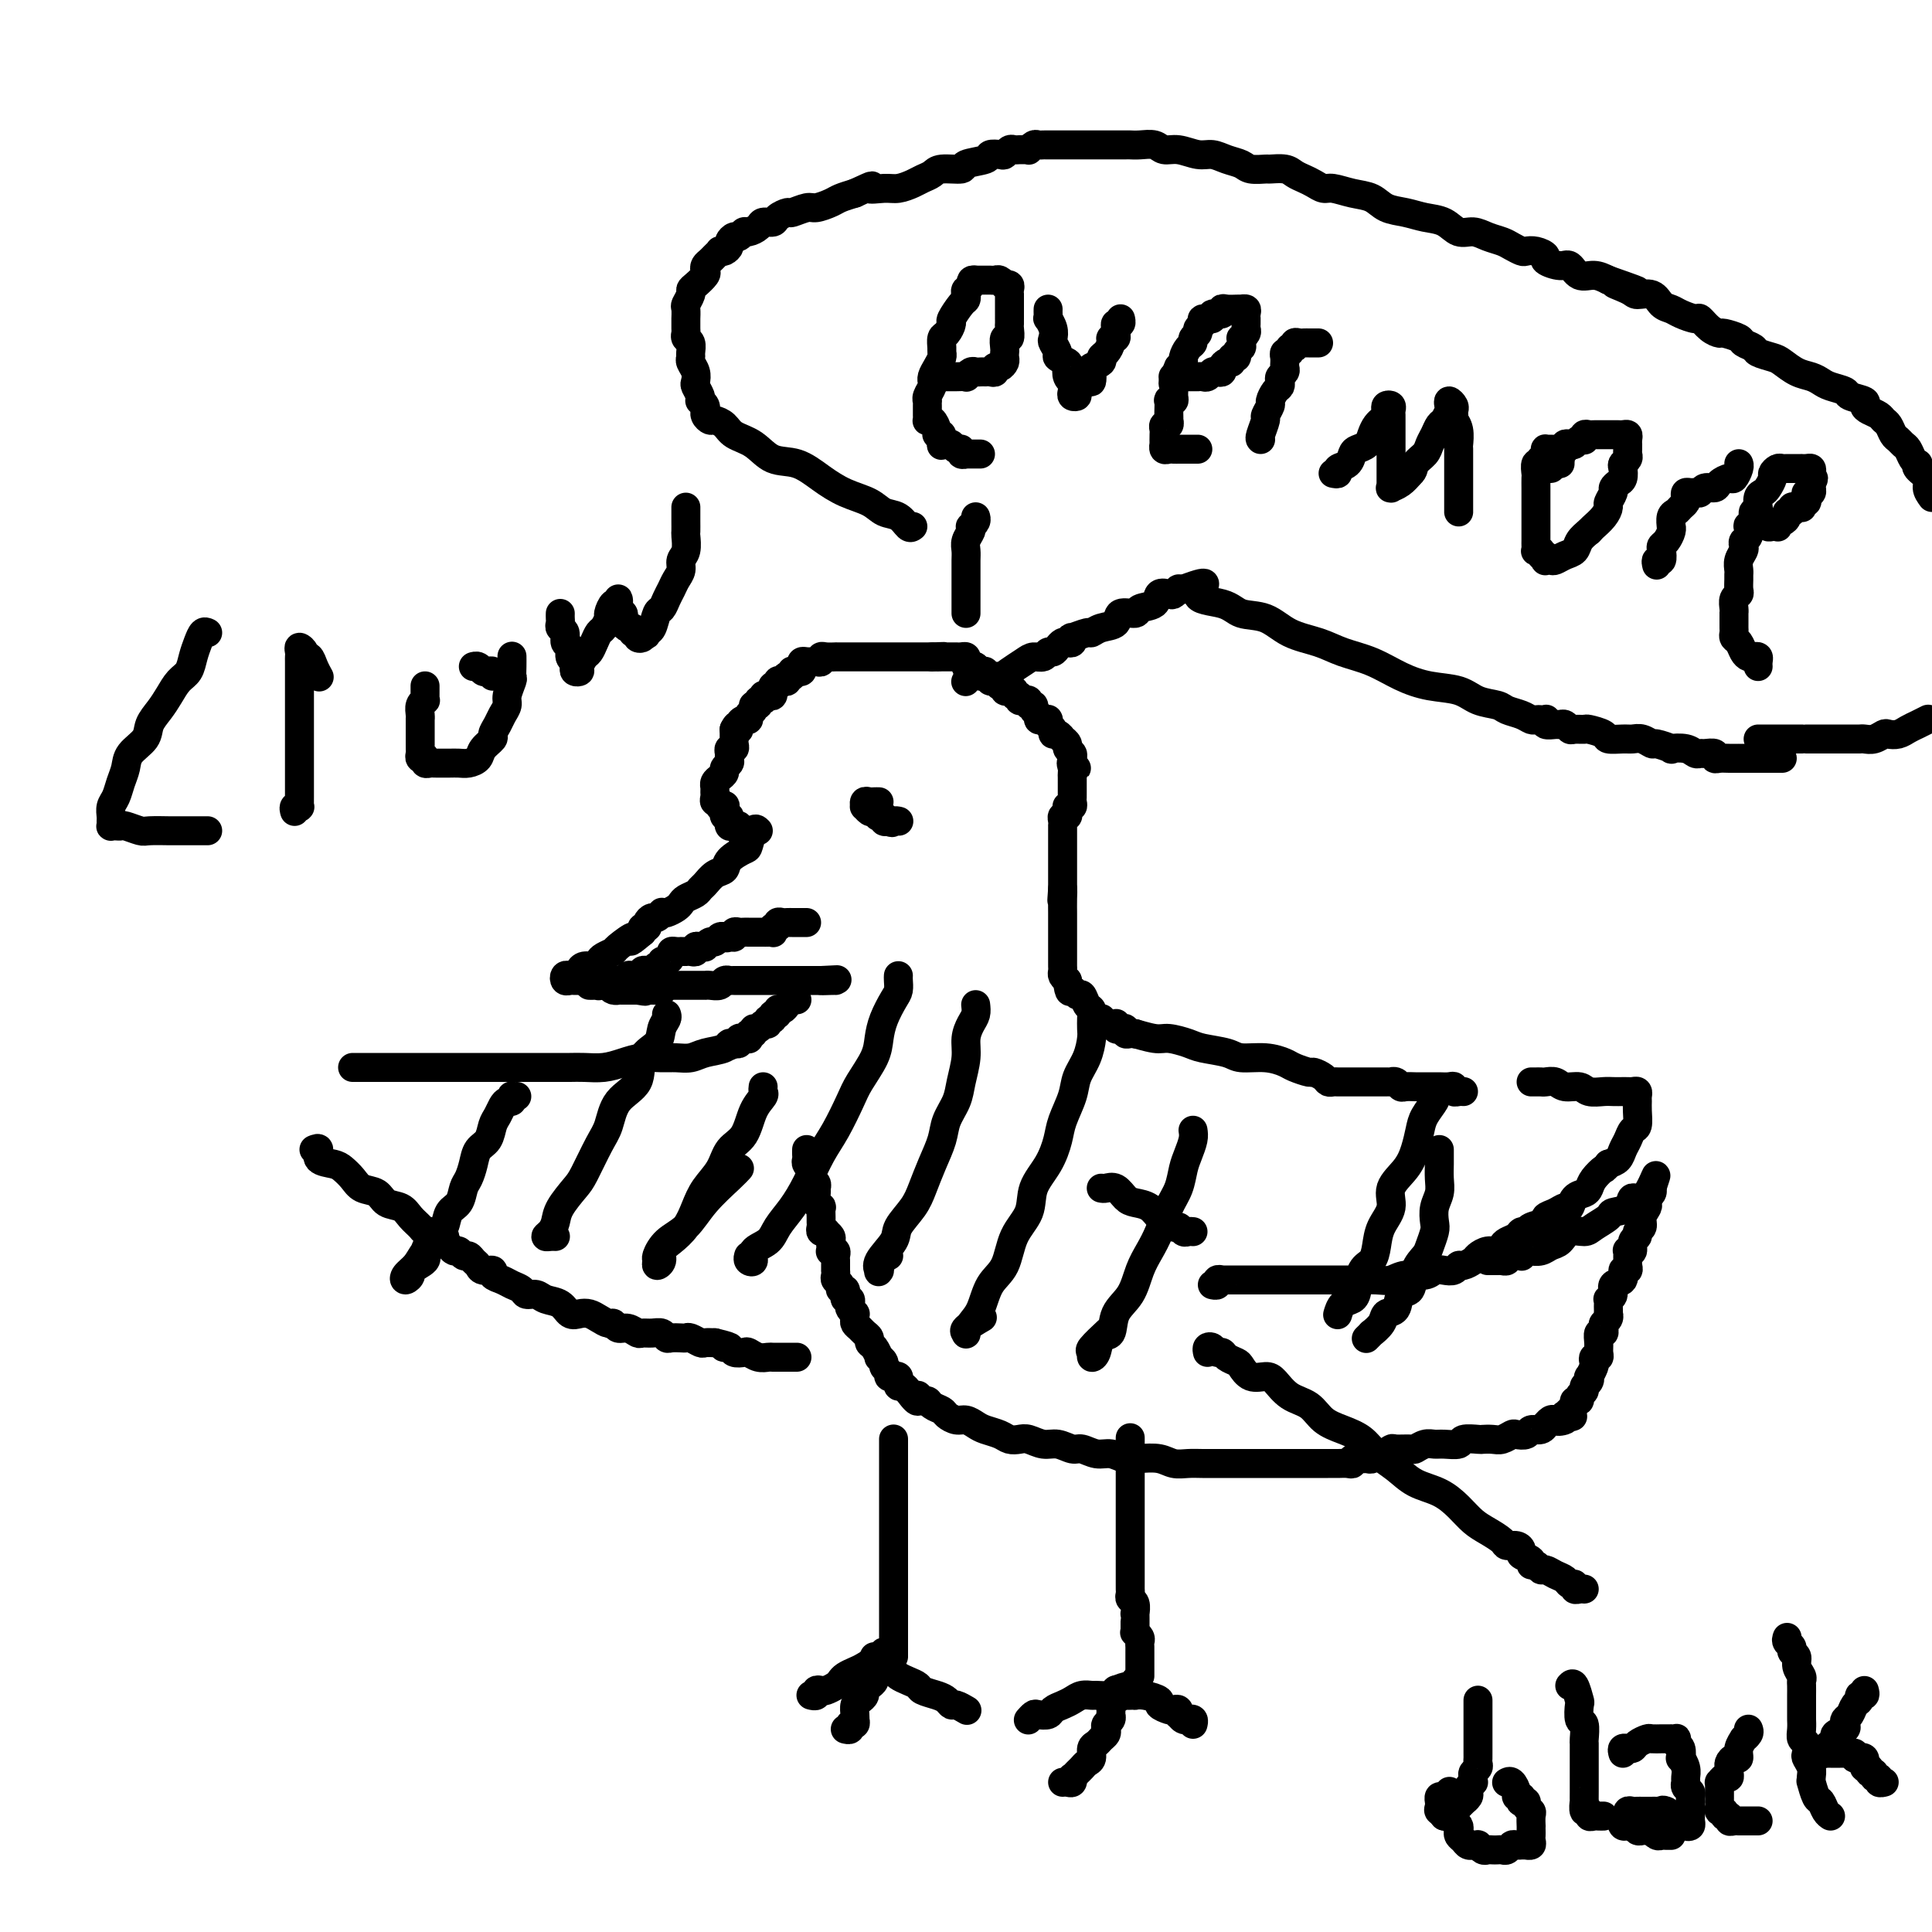 <svg viewBox='0 0 400 400' version='1.1' xmlns='http://www.w3.org/2000/svg' xmlns:xlink='http://www.w3.org/1999/xlink'><g fill='none' stroke='#000000' stroke-width='6' stroke-linecap='round' stroke-linejoin='round'><path d='M157,172c-0.317,-0.322 -0.633,-0.643 -1,0c-0.367,0.643 -0.784,2.251 -1,3c-0.216,0.749 -0.233,0.638 -1,1c-0.767,0.362 -2.286,1.196 -3,2c-0.714,0.804 -0.624,1.577 -1,2c-0.376,0.423 -1.218,0.494 -2,1c-0.782,0.506 -1.505,1.445 -2,2c-0.495,0.555 -0.762,0.726 -1,1c-0.238,0.274 -0.449,0.652 -1,1c-0.551,0.348 -1.444,0.668 -2,1c-0.556,0.332 -0.775,0.676 -1,1c-0.225,0.324 -0.456,0.627 -1,1c-0.544,0.373 -1.402,0.817 -2,1c-0.598,0.183 -0.935,0.104 -1,0c-0.065,-0.104 0.141,-0.234 0,0c-0.141,0.234 -0.630,0.833 -1,1c-0.370,0.167 -0.621,-0.096 -1,0c-0.379,0.096 -0.885,0.552 -1,1c-0.115,0.448 0.161,0.890 0,1c-0.161,0.110 -0.760,-0.111 -1,0c-0.240,0.111 -0.120,0.556 0,1'/><path d='M133,193c-3.992,3.367 -1.973,1.283 -2,1c-0.027,-0.283 -2.100,1.235 -3,2c-0.900,0.765 -0.626,0.779 -1,1c-0.374,0.221 -1.397,0.651 -2,1c-0.603,0.349 -0.788,0.619 -1,1c-0.212,0.381 -0.452,0.872 -1,1c-0.548,0.128 -1.403,-0.109 -2,0c-0.597,0.109 -0.934,0.564 -1,1c-0.066,0.436 0.139,0.853 0,1c-0.139,0.147 -0.623,0.025 -1,0c-0.377,-0.025 -0.648,0.046 -1,0c-0.352,-0.046 -0.784,-0.208 -1,0c-0.216,0.208 -0.216,0.788 0,1c0.216,0.212 0.650,0.057 1,0c0.350,-0.057 0.618,-0.015 1,0c0.382,0.015 0.880,0.004 1,0c0.120,-0.004 -0.137,-0.001 0,0c0.137,0.001 0.668,-0.001 1,0c0.332,0.001 0.467,0.003 1,0c0.533,-0.003 1.466,-0.011 2,0c0.534,0.011 0.669,0.041 1,0c0.331,-0.041 0.858,-0.155 1,0c0.142,0.155 -0.103,0.577 0,1c0.103,0.423 0.552,0.845 1,1c0.448,0.155 0.893,0.041 1,0c0.107,-0.041 -0.126,-0.011 0,0c0.126,0.011 0.611,0.003 1,0c0.389,-0.003 0.682,-0.001 1,0c0.318,0.001 0.662,0.000 1,0c0.338,-0.000 0.669,-0.000 1,0'/><path d='M132,205c2.560,0.464 1.459,0.124 1,0c-0.459,-0.124 -0.277,-0.034 0,0c0.277,0.034 0.649,0.010 1,0c0.351,-0.010 0.682,-0.006 1,0c0.318,0.006 0.624,0.016 1,0c0.376,-0.016 0.822,-0.057 1,0c0.178,0.057 0.089,0.211 0,0c-0.089,-0.211 -0.179,-0.789 0,-1c0.179,-0.211 0.627,-0.057 1,0c0.373,0.057 0.673,0.015 1,0c0.327,-0.015 0.683,-0.004 1,0c0.317,0.004 0.595,0.001 1,0c0.405,-0.001 0.935,-0.000 1,0c0.065,0.000 -0.337,0.000 0,0c0.337,-0.000 1.413,-0.000 2,0c0.587,0.000 0.686,0.001 1,0c0.314,-0.001 0.843,-0.004 1,0c0.157,0.004 -0.059,0.015 0,0c0.059,-0.015 0.393,-0.057 1,0c0.607,0.057 1.486,0.211 2,0c0.514,-0.211 0.663,-0.789 1,-1c0.337,-0.211 0.864,-0.057 1,0c0.136,0.057 -0.117,0.015 0,0c0.117,-0.015 0.605,-0.004 1,0c0.395,0.004 0.697,0.001 1,0c0.303,-0.001 0.606,-0.000 1,0c0.394,0.000 0.879,0.000 1,0c0.121,-0.000 -0.123,-0.000 0,0c0.123,0.000 0.611,0.000 1,0c0.389,-0.000 0.678,-0.000 1,0c0.322,0.000 0.678,0.000 1,0c0.322,-0.000 0.611,-0.000 1,0c0.389,0.000 0.877,0.000 1,0c0.123,-0.000 -0.121,-0.000 0,0c0.121,0.000 0.606,0.000 1,0c0.394,-0.000 0.697,-0.000 1,0c0.303,0.000 0.606,0.000 1,0c0.394,-0.000 0.879,-0.000 1,0c0.121,0.000 -0.121,0.000 0,0c0.121,-0.000 0.606,-0.000 1,0c0.394,0.000 0.697,0.000 1,0c0.303,-0.000 0.606,-0.000 1,0c0.394,0.000 0.879,0.000 1,0c0.121,-0.000 -0.121,-0.000 0,0c0.121,0.000 0.606,-0.000 1,0c0.394,0.000 0.697,0.000 1,0'/><path d='M170,203c6.061,-0.309 2.212,-0.083 1,0c-1.212,0.083 0.212,0.022 1,0c0.788,-0.022 0.939,-0.006 1,0c0.061,0.006 0.030,0.003 0,0'/><path d='M122,204c0.297,0.008 0.594,0.016 1,0c0.406,-0.016 0.921,-0.056 1,0c0.079,0.056 -0.277,0.207 0,0c0.277,-0.207 1.186,-0.773 2,-1c0.814,-0.227 1.532,-0.114 2,0c0.468,0.114 0.686,0.228 1,0c0.314,-0.228 0.724,-0.797 1,-1c0.276,-0.203 0.417,-0.041 1,0c0.583,0.041 1.609,-0.041 2,0c0.391,0.041 0.146,0.203 0,0c-0.146,-0.203 -0.193,-0.771 0,-1c0.193,-0.229 0.625,-0.118 1,0c0.375,0.118 0.692,0.243 1,0c0.308,-0.243 0.608,-0.852 1,-1c0.392,-0.148 0.875,0.167 1,0c0.125,-0.167 -0.107,-0.815 0,-1c0.107,-0.185 0.555,0.094 1,0c0.445,-0.094 0.889,-0.561 1,-1c0.111,-0.439 -0.110,-0.850 0,-1c0.110,-0.150 0.551,-0.040 1,0c0.449,0.040 0.908,0.011 1,0c0.092,-0.011 -0.182,-0.002 0,0c0.182,0.002 0.818,-0.003 1,0c0.182,0.003 -0.092,0.015 0,0c0.092,-0.015 0.551,-0.057 1,0c0.449,0.057 0.890,0.212 1,0c0.110,-0.212 -0.111,-0.793 0,-1c0.111,-0.207 0.555,-0.040 1,0c0.445,0.040 0.893,-0.045 1,0c0.107,0.045 -0.126,0.222 0,0c0.126,-0.222 0.611,-0.843 1,-1c0.389,-0.157 0.682,0.150 1,0c0.318,-0.150 0.662,-0.757 1,-1c0.338,-0.243 0.669,-0.121 1,0'/><path d='M150,194c4.575,-1.543 2.014,-0.399 1,0c-1.014,0.399 -0.479,0.054 0,0c0.479,-0.054 0.903,0.182 1,0c0.097,-0.182 -0.132,-0.781 0,-1c0.132,-0.219 0.627,-0.059 1,0c0.373,0.059 0.625,0.016 1,0c0.375,-0.016 0.874,-0.004 1,0c0.126,0.004 -0.121,0.001 0,0c0.121,-0.001 0.611,-0.001 1,0c0.389,0.001 0.679,0.001 1,0c0.321,-0.001 0.673,-0.004 1,0c0.327,0.004 0.627,0.016 1,0c0.373,-0.016 0.817,-0.061 1,0c0.183,0.061 0.105,0.226 0,0c-0.105,-0.226 -0.236,-0.845 0,-1c0.236,-0.155 0.838,0.155 1,0c0.162,-0.155 -0.115,-0.774 0,-1c0.115,-0.226 0.622,-0.061 1,0c0.378,0.061 0.626,0.016 1,0c0.374,-0.016 0.875,-0.004 1,0c0.125,0.004 -0.124,0.001 0,0c0.124,-0.001 0.621,-0.000 1,0c0.379,0.000 0.641,0.000 1,0c0.359,-0.000 0.817,-0.000 1,0c0.183,0.000 0.092,0.000 0,0'/><path d='M155,172c0.081,0.008 0.163,0.016 0,0c-0.163,-0.016 -0.569,-0.056 -1,0c-0.431,0.056 -0.886,0.207 -1,0c-0.114,-0.207 0.113,-0.772 0,-1c-0.113,-0.228 -0.565,-0.118 -1,0c-0.435,0.118 -0.852,0.244 -1,0c-0.148,-0.244 -0.026,-0.857 0,-1c0.026,-0.143 -0.045,0.186 0,0c0.045,-0.186 0.204,-0.886 0,-1c-0.204,-0.114 -0.772,0.358 -1,0c-0.228,-0.358 -0.118,-1.545 0,-2c0.118,-0.455 0.242,-0.177 0,0c-0.242,0.177 -0.849,0.255 -1,0c-0.151,-0.255 0.156,-0.842 0,-1c-0.156,-0.158 -0.775,0.112 -1,0c-0.225,-0.112 -0.058,-0.607 0,-1c0.058,-0.393 0.005,-0.683 0,-1c-0.005,-0.317 0.036,-0.662 0,-1c-0.036,-0.338 -0.149,-0.668 0,-1c0.149,-0.332 0.562,-0.666 1,-1c0.438,-0.334 0.902,-0.666 1,-1c0.098,-0.334 -0.171,-0.668 0,-1c0.171,-0.332 0.782,-0.663 1,-1c0.218,-0.337 0.044,-0.682 0,-1c-0.044,-0.318 0.041,-0.611 0,-1c-0.041,-0.389 -0.207,-0.874 0,-1c0.207,-0.126 0.788,0.107 1,0c0.212,-0.107 0.057,-0.553 0,-1c-0.057,-0.447 -0.015,-0.893 0,-1c0.015,-0.107 0.004,0.125 0,0c-0.004,-0.125 -0.001,-0.607 0,-1c0.001,-0.393 0.001,-0.696 0,-1'/><path d='M152,151c0.857,-1.813 0.999,-0.345 1,0c0.001,0.345 -0.139,-0.432 0,-1c0.139,-0.568 0.558,-0.927 1,-1c0.442,-0.073 0.907,0.139 1,0c0.093,-0.139 -0.186,-0.630 0,-1c0.186,-0.370 0.839,-0.620 1,-1c0.161,-0.380 -0.168,-0.890 0,-1c0.168,-0.110 0.832,0.181 1,0c0.168,-0.181 -0.162,-0.832 0,-1c0.162,-0.168 0.814,0.147 1,0c0.186,-0.147 -0.093,-0.756 0,-1c0.093,-0.244 0.560,-0.122 1,0c0.440,0.122 0.854,0.244 1,0c0.146,-0.244 0.024,-0.854 0,-1c-0.024,-0.146 0.049,0.171 0,0c-0.049,-0.171 -0.220,-0.829 0,-1c0.220,-0.171 0.830,0.147 1,0c0.170,-0.147 -0.099,-0.758 0,-1c0.099,-0.242 0.566,-0.117 1,0c0.434,0.117 0.834,0.224 1,0c0.166,-0.224 0.096,-0.778 0,-1c-0.096,-0.222 -0.219,-0.112 0,0c0.219,0.112 0.780,0.227 1,0c0.220,-0.227 0.098,-0.796 0,-1c-0.098,-0.204 -0.170,-0.044 0,0c0.170,0.044 0.584,-0.027 1,0c0.416,0.027 0.833,0.151 1,0c0.167,-0.151 0.082,-0.576 0,-1c-0.082,-0.424 -0.163,-0.846 0,-1c0.163,-0.154 0.569,-0.040 1,0c0.431,0.040 0.885,0.007 1,0c0.115,-0.007 -0.111,0.012 0,0c0.111,-0.012 0.559,-0.056 1,0c0.441,0.056 0.874,0.211 1,0c0.126,-0.211 -0.054,-0.789 0,-1c0.054,-0.211 0.343,-0.057 1,0c0.657,0.057 1.681,0.015 2,0c0.319,-0.015 -0.068,-0.004 0,0c0.068,0.004 0.591,0.001 1,0c0.409,-0.001 0.705,-0.000 1,0c0.295,0.000 0.590,0.000 1,0c0.410,-0.000 0.936,-0.000 1,0c0.064,0.000 -0.334,0.000 0,0c0.334,-0.000 1.399,-0.000 2,0c0.601,0.000 0.739,0.000 1,0c0.261,-0.000 0.647,-0.000 1,0c0.353,0.000 0.673,0.000 1,0c0.327,-0.000 0.660,-0.000 1,0c0.340,0.000 0.687,0.000 1,0c0.313,-0.000 0.594,-0.000 1,0c0.406,0.000 0.939,0.000 1,0c0.061,-0.000 -0.348,-0.000 0,0c0.348,0.000 1.455,0.000 2,0c0.545,-0.000 0.527,-0.000 1,0c0.473,0.000 1.435,0.000 2,0c0.565,-0.000 0.733,-0.000 1,0c0.267,0.000 0.634,0.000 1,0'/><path d='M193,136c4.339,-0.155 1.687,-0.041 1,0c-0.687,0.041 0.590,0.011 1,0c0.410,-0.011 -0.049,-0.003 0,0c0.049,0.003 0.604,0.001 1,0c0.396,-0.001 0.632,-0.001 1,0c0.368,0.001 0.869,0.003 1,0c0.131,-0.003 -0.109,-0.011 0,0c0.109,0.011 0.568,0.042 1,0c0.432,-0.042 0.837,-0.156 1,0c0.163,0.156 0.085,0.582 0,1c-0.085,0.418 -0.177,0.829 0,1c0.177,0.171 0.622,0.102 1,0c0.378,-0.102 0.690,-0.238 1,0c0.310,0.238 0.618,0.849 1,1c0.382,0.151 0.838,-0.157 1,0c0.162,0.157 0.028,0.778 0,1c-0.028,0.222 0.048,0.044 0,0c-0.048,-0.044 -0.220,0.045 0,0c0.220,-0.045 0.834,-0.223 1,0c0.166,0.223 -0.114,0.848 0,1c0.114,0.152 0.622,-0.169 1,0c0.378,0.169 0.627,0.829 1,1c0.373,0.171 0.869,-0.146 1,0c0.131,0.146 -0.105,0.756 0,1c0.105,0.244 0.549,0.122 1,0c0.451,-0.122 0.910,-0.243 1,0c0.090,0.243 -0.187,0.850 0,1c0.187,0.150 0.839,-0.157 1,0c0.161,0.157 -0.168,0.778 0,1c0.168,0.222 0.834,0.045 1,0c0.166,-0.045 -0.167,0.044 0,0c0.167,-0.044 0.833,-0.219 1,0c0.167,0.219 -0.166,0.833 0,1c0.166,0.167 0.832,-0.113 1,0c0.168,0.113 -0.161,0.619 0,1c0.161,0.381 0.814,0.638 1,1c0.186,0.362 -0.093,0.828 0,1c0.093,0.172 0.560,0.049 1,0c0.440,-0.049 0.854,-0.025 1,0c0.146,0.025 0.024,0.049 0,0c-0.024,-0.049 0.049,-0.172 0,0c-0.049,0.172 -0.219,0.639 0,1c0.219,0.361 0.828,0.618 1,1c0.172,0.382 -0.094,0.890 0,1c0.094,0.110 0.546,-0.178 1,0c0.454,0.178 0.910,0.821 1,1c0.090,0.179 -0.186,-0.107 0,0c0.186,0.107 0.834,0.606 1,1c0.166,0.394 -0.151,0.683 0,1c0.151,0.317 0.772,0.662 1,1c0.228,0.338 0.065,0.668 0,1c-0.065,0.332 -0.033,0.666 0,1'/><path d='M222,158c1.702,2.118 0.456,0.414 0,0c-0.456,-0.414 -0.122,0.462 0,1c0.122,0.538 0.033,0.736 0,1c-0.033,0.264 -0.009,0.592 0,1c0.009,0.408 0.002,0.897 0,1c-0.002,0.103 -0.001,-0.180 0,0c0.001,0.180 -0.000,0.821 0,1c0.000,0.179 0.001,-0.106 0,0c-0.001,0.106 -0.004,0.603 0,1c0.004,0.397 0.015,0.694 0,1c-0.015,0.306 -0.057,0.621 0,1c0.057,0.379 0.212,0.824 0,1c-0.212,0.176 -0.793,0.085 -1,0c-0.207,-0.085 -0.041,-0.164 0,0c0.041,0.164 -0.041,0.570 0,1c0.041,0.430 0.207,0.885 0,1c-0.207,0.115 -0.788,-0.109 -1,0c-0.212,0.109 -0.057,0.553 0,1c0.057,0.447 0.015,0.898 0,1c-0.015,0.102 -0.004,-0.145 0,0c0.004,0.145 0.001,0.682 0,1c-0.001,0.318 -0.000,0.418 0,1c0.000,0.582 0.000,1.648 0,2c-0.000,0.352 -0.000,-0.008 0,0c0.000,0.008 0.000,0.383 0,1c-0.000,0.617 -0.000,1.475 0,2c0.000,0.525 0.000,0.718 0,1c-0.000,0.282 -0.000,0.654 0,1c0.000,0.346 0.000,0.667 0,1c-0.000,0.333 -0.000,0.677 0,1c0.000,0.323 0.000,0.625 0,1c-0.000,0.375 -0.000,0.821 0,1c0.000,0.179 0.000,0.089 0,0'/><path d='M220,184c-0.309,4.234 -0.083,1.821 0,1c0.083,-0.821 0.022,-0.048 0,1c-0.022,1.048 -0.006,2.370 0,3c0.006,0.630 0.002,0.568 0,1c-0.002,0.432 -0.000,1.359 0,2c0.000,0.641 0.000,0.998 0,1c-0.000,0.002 -0.000,-0.350 0,0c0.000,0.350 0.000,1.403 0,2c-0.000,0.597 -0.000,0.737 0,1c0.000,0.263 0.000,0.648 0,1c-0.000,0.352 -0.001,0.672 0,1c0.001,0.328 0.003,0.665 0,1c-0.003,0.335 -0.011,0.667 0,1c0.011,0.333 0.041,0.667 0,1c-0.041,0.333 -0.155,0.667 0,1c0.155,0.333 0.577,0.667 1,1'/><path d='M221,203c0.334,3.324 0.668,2.133 1,2c0.332,-0.133 0.663,0.790 1,1c0.337,0.210 0.682,-0.294 1,0c0.318,0.294 0.611,1.385 1,2c0.389,0.615 0.875,0.752 1,1c0.125,0.248 -0.111,0.606 0,1c0.111,0.394 0.569,0.824 1,1c0.431,0.176 0.836,0.100 1,0c0.164,-0.100 0.086,-0.223 0,0c-0.086,0.223 -0.181,0.791 0,1c0.181,0.209 0.636,0.060 1,0c0.364,-0.060 0.636,-0.030 1,0c0.364,0.030 0.819,0.060 1,0c0.181,-0.060 0.086,-0.208 0,0c-0.086,0.208 -0.164,0.774 0,1c0.164,0.226 0.569,0.113 1,0c0.431,-0.113 0.889,-0.226 1,0c0.111,0.226 -0.124,0.792 0,1c0.124,0.208 0.607,0.060 1,0c0.393,-0.060 0.697,-0.030 1,0'/><path d='M235,214c1.028,0.400 -0.401,-0.100 0,0c0.401,0.100 2.632,0.800 4,1c1.368,0.200 1.873,-0.100 3,0c1.127,0.100 2.878,0.600 4,1c1.122,0.400 1.617,0.699 3,1c1.383,0.301 3.653,0.605 5,1c1.347,0.395 1.769,0.880 3,1c1.231,0.120 3.270,-0.126 5,0c1.730,0.126 3.150,0.625 4,1c0.850,0.375 1.131,0.626 2,1c0.869,0.374 2.327,0.871 3,1c0.673,0.129 0.561,-0.109 1,0c0.439,0.109 1.428,0.565 2,1c0.572,0.435 0.727,0.849 1,1c0.273,0.151 0.664,0.041 1,0c0.336,-0.041 0.616,-0.011 1,0c0.384,0.011 0.873,0.003 1,0c0.127,-0.003 -0.107,-0.001 0,0c0.107,0.001 0.553,0.000 1,0c0.447,-0.000 0.893,-0.000 1,0c0.107,0.000 -0.125,0.000 0,0c0.125,-0.000 0.607,-0.000 1,0c0.393,0.000 0.697,0.000 1,0c0.303,-0.000 0.606,-0.000 1,0c0.394,0.000 0.879,0.000 1,0c0.121,-0.000 -0.121,-0.000 0,0c0.121,0.000 0.606,0.000 1,0c0.394,-0.000 0.697,-0.001 1,0c0.303,0.001 0.606,0.004 1,0c0.394,-0.004 0.878,-0.015 1,0c0.122,0.015 -0.118,0.057 0,0c0.118,-0.057 0.594,-0.211 1,0c0.406,0.211 0.742,0.789 1,1c0.258,0.211 0.436,0.057 1,0c0.564,-0.057 1.512,-0.015 2,0c0.488,0.015 0.515,0.004 1,0c0.485,-0.004 1.426,-0.002 2,0c0.574,0.002 0.780,0.004 1,0c0.220,-0.004 0.454,-0.015 1,0c0.546,0.015 1.404,0.057 2,0c0.596,-0.057 0.930,-0.211 1,0c0.070,0.211 -0.126,0.789 0,1c0.126,0.211 0.572,0.057 1,0c0.428,-0.057 0.836,-0.016 1,0c0.164,0.016 0.082,0.008 0,0'/><path d='M165,207c-0.447,0.022 -0.894,0.043 -1,0c-0.106,-0.043 0.130,-0.151 0,0c-0.130,0.151 -0.627,0.561 -1,1c-0.373,0.439 -0.621,0.906 -1,1c-0.379,0.094 -0.890,-0.186 -1,0c-0.110,0.186 0.182,0.839 0,1c-0.182,0.161 -0.836,-0.168 -1,0c-0.164,0.168 0.164,0.834 0,1c-0.164,0.166 -0.818,-0.167 -1,0c-0.182,0.167 0.110,0.833 0,1c-0.110,0.167 -0.622,-0.167 -1,0c-0.378,0.167 -0.623,0.833 -1,1c-0.377,0.167 -0.885,-0.166 -1,0c-0.115,0.166 0.163,0.829 0,1c-0.163,0.171 -0.765,-0.151 -1,0c-0.235,0.151 -0.101,0.776 0,1c0.101,0.224 0.168,0.046 0,0c-0.168,-0.046 -0.571,0.039 -1,0c-0.429,-0.039 -0.885,-0.203 -1,0c-0.115,0.203 0.110,0.772 0,1c-0.110,0.228 -0.555,0.114 -1,0'/><path d='M152,216c-2.232,1.344 -1.311,0.202 -1,0c0.311,-0.202 0.012,0.534 -1,1c-1.012,0.466 -2.738,0.660 -4,1c-1.262,0.340 -2.059,0.826 -3,1c-0.941,0.174 -2.025,0.036 -3,0c-0.975,-0.036 -1.839,0.029 -3,0c-1.161,-0.029 -2.618,-0.151 -4,0c-1.382,0.151 -2.690,0.576 -4,1c-1.310,0.424 -2.624,0.846 -4,1c-1.376,0.154 -2.816,0.041 -4,0c-1.184,-0.041 -2.114,-0.011 -3,0c-0.886,0.011 -1.728,0.003 -3,0c-1.272,-0.003 -2.975,-0.001 -4,0c-1.025,0.001 -1.374,0.000 -2,0c-0.626,-0.000 -1.530,-0.000 -2,0c-0.470,0.000 -0.506,0.000 -1,0c-0.494,-0.000 -1.446,-0.000 -2,0c-0.554,0.000 -0.712,0.000 -1,0c-0.288,-0.000 -0.707,-0.000 -1,0c-0.293,0.000 -0.459,0.000 -1,0c-0.541,-0.000 -1.459,-0.000 -2,0c-0.541,0.000 -0.707,0.000 -1,0c-0.293,-0.000 -0.712,-0.000 -1,0c-0.288,0.000 -0.443,0.000 -1,0c-0.557,-0.000 -1.514,-0.000 -2,0c-0.486,0.000 -0.500,0.000 -1,0c-0.500,-0.000 -1.486,-0.000 -2,0c-0.514,0.000 -0.556,0.000 -1,0c-0.444,-0.000 -1.289,-0.000 -2,0c-0.711,0.000 -1.289,0.000 -2,0c-0.711,-0.000 -1.556,-0.000 -2,0c-0.444,0.000 -0.486,-0.000 -1,0c-0.514,0.000 -1.500,-0.000 -2,0c-0.500,0.000 -0.515,-0.000 -1,0c-0.485,0.000 -1.439,-0.000 -2,0c-0.561,0.000 -0.728,-0.000 -1,0c-0.272,0.000 -0.647,-0.000 -1,0c-0.353,0.000 -0.682,-0.000 -1,0c-0.318,0.000 -0.624,-0.000 -1,0c-0.376,0.000 -0.822,-0.000 -1,0c-0.178,0.000 -0.089,0.000 0,0'/><path d='M228,246c0.246,0.053 0.492,0.107 1,0c0.508,-0.107 1.278,-0.374 2,0c0.722,0.374 1.397,1.391 2,2c0.603,0.609 1.135,0.812 2,1c0.865,0.188 2.063,0.361 3,1c0.937,0.639 1.613,1.744 2,2c0.387,0.256 0.485,-0.338 1,0c0.515,0.338 1.448,1.607 2,2c0.552,0.393 0.722,-0.091 1,0c0.278,0.091 0.662,0.756 1,1c0.338,0.244 0.629,0.066 1,0c0.371,-0.066 0.820,-0.019 1,0c0.180,0.019 0.090,0.009 0,0'/><path d='M317,224c0.326,0.002 0.653,0.005 1,0c0.347,-0.005 0.716,-0.016 1,0c0.284,0.016 0.484,0.061 1,0c0.516,-0.061 1.349,-0.227 2,0c0.651,0.227 1.119,0.845 2,1c0.881,0.155 2.176,-0.155 3,0c0.824,0.155 1.176,0.773 2,1c0.824,0.227 2.118,0.061 3,0c0.882,-0.061 1.350,-0.017 2,0c0.650,0.017 1.480,0.008 2,0c0.520,-0.008 0.728,-0.014 1,0c0.272,0.014 0.609,0.047 1,0c0.391,-0.047 0.838,-0.174 1,0c0.162,0.174 0.040,0.647 0,1c-0.040,0.353 0.000,0.584 0,1c-0.000,0.416 -0.042,1.017 0,2c0.042,0.983 0.167,2.347 0,3c-0.167,0.653 -0.625,0.595 -1,1c-0.375,0.405 -0.668,1.274 -1,2c-0.332,0.726 -0.705,1.311 -1,2c-0.295,0.689 -0.513,1.483 -1,2c-0.487,0.517 -1.244,0.759 -2,1'/><path d='M333,241c-1.047,1.371 -0.666,0.800 -1,1c-0.334,0.200 -1.385,1.172 -2,2c-0.615,0.828 -0.794,1.514 -1,2c-0.206,0.486 -0.439,0.774 -1,1c-0.561,0.226 -1.451,0.389 -2,1c-0.549,0.611 -0.757,1.669 -1,2c-0.243,0.331 -0.520,-0.066 -1,0c-0.480,0.066 -1.161,0.596 -2,1c-0.839,0.404 -1.836,0.682 -2,1c-0.164,0.318 0.504,0.677 0,1c-0.504,0.323 -2.180,0.611 -3,1c-0.820,0.389 -0.783,0.877 -1,1c-0.217,0.123 -0.687,-0.121 -1,0c-0.313,0.121 -0.468,0.606 -1,1c-0.532,0.394 -1.442,0.697 -2,1c-0.558,0.303 -0.764,0.606 -1,1c-0.236,0.394 -0.501,0.880 -1,1c-0.499,0.120 -1.233,-0.127 -2,0c-0.767,0.127 -1.567,0.626 -2,1c-0.433,0.374 -0.500,0.622 -1,1c-0.500,0.378 -1.433,0.885 -2,1c-0.567,0.115 -0.769,-0.161 -1,0c-0.231,0.161 -0.491,0.760 -1,1c-0.509,0.240 -1.266,0.121 -2,0c-0.734,-0.121 -1.444,-0.243 -2,0c-0.556,0.243 -0.956,0.850 -2,1c-1.044,0.150 -2.730,-0.156 -4,0c-1.270,0.156 -2.124,0.774 -3,1c-0.876,0.226 -1.774,0.061 -3,0c-1.226,-0.061 -2.778,-0.016 -4,0c-1.222,0.016 -2.113,0.004 -3,0c-0.887,-0.004 -1.771,-0.001 -3,0c-1.229,0.001 -2.803,0.000 -4,0c-1.197,-0.000 -2.016,-0.000 -3,0c-0.984,0.000 -2.132,0.000 -3,0c-0.868,-0.000 -1.455,-0.000 -2,0c-0.545,0.000 -1.049,0.000 -2,0c-0.951,-0.000 -2.350,-0.000 -3,0c-0.650,0.000 -0.551,0.000 -1,0c-0.449,-0.000 -1.445,-0.001 -2,0c-0.555,0.001 -0.670,0.004 -1,0c-0.330,-0.004 -0.877,-0.015 -1,0c-0.123,0.015 0.177,0.057 0,0c-0.177,-0.057 -0.831,-0.211 -1,0c-0.169,0.211 0.147,0.788 0,1c-0.147,0.212 -0.756,0.061 -1,0c-0.244,-0.061 -0.122,-0.030 0,0'/><path d='M65,238c0.501,-0.201 1.002,-0.402 1,0c-0.002,0.402 -0.507,1.407 0,2c0.507,0.593 2.027,0.774 3,1c0.973,0.226 1.400,0.498 2,1c0.600,0.502 1.372,1.233 2,2c0.628,0.767 1.113,1.570 2,2c0.887,0.430 2.178,0.486 3,1c0.822,0.514 1.176,1.487 2,2c0.824,0.513 2.119,0.567 3,1c0.881,0.433 1.348,1.244 2,2c0.652,0.756 1.489,1.456 2,2c0.511,0.544 0.696,0.933 1,1c0.304,0.067 0.726,-0.188 1,0c0.274,0.188 0.398,0.820 1,1c0.602,0.180 1.681,-0.091 2,0c0.319,0.091 -0.122,0.545 0,1c0.122,0.455 0.806,0.910 1,1c0.194,0.090 -0.103,-0.187 0,0c0.103,0.187 0.605,0.838 1,1c0.395,0.162 0.684,-0.164 1,0c0.316,0.164 0.661,0.818 1,1c0.339,0.182 0.673,-0.110 1,0c0.327,0.110 0.646,0.621 1,1c0.354,0.379 0.742,0.626 1,1c0.258,0.374 0.386,0.874 1,1c0.614,0.126 1.712,-0.121 2,0c0.288,0.121 -0.236,0.611 0,1c0.236,0.389 1.232,0.678 2,1c0.768,0.322 1.307,0.678 2,1c0.693,0.322 1.540,0.610 2,1c0.460,0.390 0.532,0.883 1,1c0.468,0.117 1.333,-0.140 2,0c0.667,0.140 1.137,0.678 2,1c0.863,0.322 2.118,0.429 3,1c0.882,0.571 1.392,1.607 2,2c0.608,0.393 1.315,0.143 2,0c0.685,-0.143 1.349,-0.178 2,0c0.651,0.178 1.290,0.568 2,1c0.710,0.432 1.489,0.904 2,1c0.511,0.096 0.752,-0.185 1,0c0.248,0.185 0.503,0.834 1,1c0.497,0.166 1.236,-0.153 2,0c0.764,0.153 1.553,0.777 2,1c0.447,0.223 0.553,0.046 1,0c0.447,-0.046 1.237,0.040 2,0c0.763,-0.040 1.500,-0.207 2,0c0.500,0.207 0.763,0.786 1,1c0.237,0.214 0.449,0.061 1,0c0.551,-0.061 1.442,-0.030 2,0c0.558,0.030 0.782,0.061 1,0c0.218,-0.061 0.430,-0.212 1,0c0.570,0.212 1.500,0.788 2,1c0.500,0.212 0.572,0.061 1,0c0.428,-0.061 1.214,-0.030 2,0'/><path d='M148,278c5.042,1.171 2.645,1.097 2,1c-0.645,-0.097 0.460,-0.218 1,0c0.540,0.218 0.516,0.776 1,1c0.484,0.224 1.477,0.112 2,0c0.523,-0.112 0.578,-0.226 1,0c0.422,0.226 1.212,0.793 2,1c0.788,0.207 1.574,0.056 2,0c0.426,-0.056 0.491,-0.015 1,0c0.509,0.015 1.461,0.004 2,0c0.539,-0.004 0.667,-0.001 1,0c0.333,0.001 0.873,0.000 1,0c0.127,-0.000 -0.158,-0.000 0,0c0.158,0.000 0.759,0.000 1,0c0.241,-0.000 0.120,-0.000 0,0'/><path d='M167,238c-0.008,0.333 -0.016,0.667 0,1c0.016,0.333 0.056,0.667 0,1c-0.056,0.333 -0.207,0.667 0,1c0.207,0.333 0.773,0.667 1,1c0.227,0.333 0.114,0.666 0,1c-0.114,0.334 -0.228,0.670 0,1c0.228,0.330 0.797,0.653 1,1c0.203,0.347 0.040,0.718 0,1c-0.040,0.282 0.042,0.475 0,1c-0.042,0.525 -0.207,1.384 0,2c0.207,0.616 0.788,0.991 1,1c0.212,0.009 0.056,-0.348 0,0c-0.056,0.348 -0.011,1.400 0,2c0.011,0.600 -0.012,0.748 0,1c0.012,0.252 0.060,0.606 0,1c-0.060,0.394 -0.226,0.827 0,1c0.226,0.173 0.845,0.088 1,0c0.155,-0.088 -0.154,-0.177 0,0c0.154,0.177 0.772,0.622 1,1c0.228,0.378 0.065,0.689 0,1c-0.065,0.311 -0.031,0.622 0,1c0.031,0.378 0.061,0.822 0,1c-0.061,0.178 -0.212,0.089 0,0c0.212,-0.089 0.789,-0.177 1,0c0.211,0.177 0.056,0.621 0,1c-0.056,0.379 -0.015,0.693 0,1c0.015,0.307 0.003,0.607 0,1c-0.003,0.393 0.003,0.878 0,1c-0.003,0.122 -0.016,-0.121 0,0c0.016,0.121 0.061,0.606 0,1c-0.061,0.394 -0.227,0.698 0,1c0.227,0.302 0.846,0.602 1,1c0.154,0.398 -0.156,0.895 0,1c0.156,0.105 0.777,-0.183 1,0c0.223,0.183 0.046,0.837 0,1c-0.046,0.163 0.039,-0.164 0,0c-0.039,0.164 -0.203,0.818 0,1c0.203,0.182 0.772,-0.110 1,0c0.228,0.110 0.114,0.621 0,1c-0.114,0.379 -0.227,0.626 0,1c0.227,0.374 0.796,0.874 1,1c0.204,0.126 0.043,-0.121 0,0c-0.043,0.121 0.031,0.610 0,1c-0.031,0.390 -0.167,0.682 0,1c0.167,0.318 0.636,0.661 1,1c0.364,0.339 0.623,0.673 1,1c0.377,0.327 0.870,0.647 1,1c0.130,0.353 -0.105,0.739 0,1c0.105,0.261 0.549,0.399 1,1c0.451,0.601 0.909,1.666 1,2c0.091,0.334 -0.187,-0.065 0,0c0.187,0.065 0.837,0.592 1,1c0.163,0.408 -0.163,0.697 0,1c0.163,0.303 0.814,0.620 1,1c0.186,0.380 -0.095,0.824 0,1c0.095,0.176 0.564,0.085 1,0c0.436,-0.085 0.838,-0.164 1,0c0.162,0.164 0.085,0.570 0,1c-0.085,0.430 -0.177,0.885 0,1c0.177,0.115 0.622,-0.110 1,0c0.378,0.110 0.689,0.555 1,1'/><path d='M188,288c2.727,3.721 2.044,1.522 2,1c-0.044,-0.522 0.551,0.633 1,1c0.449,0.367 0.753,-0.055 1,0c0.247,0.055 0.436,0.588 1,1c0.564,0.412 1.502,0.702 2,1c0.498,0.298 0.555,0.605 1,1c0.445,0.395 1.278,0.879 2,1c0.722,0.121 1.334,-0.122 2,0c0.666,0.122 1.386,0.607 2,1c0.614,0.393 1.122,0.693 2,1c0.878,0.307 2.125,0.622 3,1c0.875,0.378 1.378,0.818 2,1c0.622,0.182 1.364,0.105 2,0c0.636,-0.105 1.167,-0.240 2,0c0.833,0.240 1.969,0.853 3,1c1.031,0.147 1.956,-0.172 3,0c1.044,0.172 2.208,0.834 3,1c0.792,0.166 1.211,-0.166 2,0c0.789,0.166 1.947,0.828 3,1c1.053,0.172 2.000,-0.146 3,0c1.000,0.146 2.053,0.757 3,1c0.947,0.243 1.789,0.118 3,0c1.211,-0.118 2.790,-0.228 4,0c1.210,0.228 2.052,0.793 3,1c0.948,0.207 2.001,0.055 3,0c0.999,-0.055 1.945,-0.015 3,0c1.055,0.015 2.218,0.004 3,0c0.782,-0.004 1.184,-0.001 2,0c0.816,0.001 2.045,0.000 3,0c0.955,-0.000 1.634,-0.000 2,0c0.366,0.000 0.418,0.000 1,0c0.582,-0.000 1.694,-0.000 2,0c0.306,0.000 -0.195,0.000 0,0c0.195,-0.000 1.085,-0.000 2,0c0.915,0.000 1.855,0.000 2,0c0.145,-0.000 -0.504,-0.000 0,0c0.504,0.000 2.163,0.000 3,0c0.837,-0.000 0.853,-0.000 1,0c0.147,0.000 0.423,0.000 1,0c0.577,-0.000 1.453,-0.000 2,0c0.547,0.000 0.764,0.001 1,0c0.236,-0.001 0.492,-0.004 1,0c0.508,0.004 1.267,0.015 2,0c0.733,-0.015 1.439,-0.057 2,0c0.561,0.057 0.978,0.212 1,0c0.022,-0.212 -0.349,-0.793 0,-1c0.349,-0.207 1.420,-0.040 2,0c0.580,0.040 0.671,-0.046 1,0c0.329,0.046 0.898,0.223 1,0c0.102,-0.223 -0.263,-0.845 0,-1c0.263,-0.155 1.155,0.156 2,0c0.845,-0.156 1.644,-0.778 2,-1c0.356,-0.222 0.270,-0.045 1,0c0.730,0.045 2.277,-0.041 3,0c0.723,0.041 0.621,0.208 1,0c0.379,-0.208 1.237,-0.792 2,-1c0.763,-0.208 1.431,-0.042 2,0c0.569,0.042 1.041,-0.041 2,0c0.959,0.041 2.407,0.207 3,0c0.593,-0.207 0.333,-0.787 1,-1c0.667,-0.213 2.263,-0.061 3,0c0.737,0.061 0.616,0.030 1,0c0.384,-0.030 1.273,-0.060 2,0c0.727,0.060 1.293,0.208 2,0c0.707,-0.208 1.555,-0.773 2,-1c0.445,-0.227 0.487,-0.118 1,0c0.513,0.118 1.496,0.243 2,0c0.504,-0.243 0.530,-0.853 1,-1c0.470,-0.147 1.383,0.171 2,0c0.617,-0.171 0.939,-0.829 1,-1c0.061,-0.171 -0.137,0.146 0,0c0.137,-0.146 0.611,-0.756 1,-1c0.389,-0.244 0.695,-0.122 1,0'/><path d='M322,294c6.664,-1.410 2.324,-0.433 1,0c-1.324,0.433 0.367,0.324 1,0c0.633,-0.324 0.207,-0.861 0,-1c-0.207,-0.139 -0.195,0.121 0,0c0.195,-0.121 0.573,-0.624 1,-1c0.427,-0.376 0.903,-0.626 1,-1c0.097,-0.374 -0.185,-0.874 0,-1c0.185,-0.126 0.838,0.121 1,0c0.162,-0.121 -0.167,-0.611 0,-1c0.167,-0.389 0.828,-0.677 1,-1c0.172,-0.323 -0.146,-0.682 0,-1c0.146,-0.318 0.757,-0.596 1,-1c0.243,-0.404 0.117,-0.935 0,-1c-0.117,-0.065 -0.224,0.337 0,0c0.224,-0.337 0.778,-1.413 1,-2c0.222,-0.587 0.112,-0.685 0,-1c-0.112,-0.315 -0.227,-0.849 0,-1c0.227,-0.151 0.797,0.079 1,0c0.203,-0.079 0.041,-0.469 0,-1c-0.041,-0.531 0.041,-1.203 0,-2c-0.041,-0.797 -0.203,-1.719 0,-2c0.203,-0.281 0.772,0.078 1,0c0.228,-0.078 0.114,-0.595 0,-1c-0.114,-0.405 -0.227,-0.700 0,-1c0.227,-0.300 0.793,-0.605 1,-1c0.207,-0.395 0.056,-0.880 0,-1c-0.056,-0.120 -0.016,0.126 0,0c0.016,-0.126 0.009,-0.624 0,-1c-0.009,-0.376 -0.018,-0.630 0,-1c0.018,-0.370 0.065,-0.857 0,-1c-0.065,-0.143 -0.243,0.059 0,0c0.243,-0.059 0.906,-0.379 1,-1c0.094,-0.621 -0.381,-1.542 0,-2c0.381,-0.458 1.619,-0.451 2,-1c0.381,-0.549 -0.094,-1.652 0,-2c0.094,-0.348 0.758,0.061 1,0c0.242,-0.061 0.064,-0.591 0,-1c-0.064,-0.409 -0.013,-0.696 0,-1c0.013,-0.304 -0.012,-0.624 0,-1c0.012,-0.376 0.060,-0.808 0,-1c-0.060,-0.192 -0.227,-0.146 0,0c0.227,0.146 0.850,0.391 1,0c0.150,-0.391 -0.171,-1.417 0,-2c0.171,-0.583 0.834,-0.723 1,-1c0.166,-0.277 -0.166,-0.690 0,-1c0.166,-0.310 0.828,-0.517 1,-1c0.172,-0.483 -0.146,-1.243 0,-2c0.146,-0.757 0.757,-1.513 1,-2c0.243,-0.487 0.118,-0.705 0,-1c-0.118,-0.295 -0.227,-0.667 0,-1c0.227,-0.333 0.792,-0.628 1,-1c0.208,-0.372 0.059,-0.821 0,-1c-0.059,-0.179 -0.030,-0.090 0,0'/><path d='M342,246c1.808,-5.529 0.330,-0.853 -1,1c-1.330,1.853 -2.510,0.881 -3,1c-0.490,0.119 -0.290,1.328 -1,2c-0.710,0.672 -2.329,0.805 -3,1c-0.671,0.195 -0.392,0.451 -1,1c-0.608,0.549 -2.102,1.390 -3,2c-0.898,0.610 -1.199,0.990 -2,1c-0.801,0.010 -2.103,-0.351 -3,0c-0.897,0.351 -1.388,1.415 -2,2c-0.612,0.585 -1.344,0.693 -2,1c-0.656,0.307 -1.237,0.813 -2,1c-0.763,0.187 -1.707,0.054 -2,0c-0.293,-0.054 0.066,-0.028 0,0c-0.066,0.028 -0.557,0.060 -1,0c-0.443,-0.060 -0.839,-0.212 -1,0c-0.161,0.212 -0.086,0.788 0,1c0.086,0.212 0.182,0.061 0,0c-0.182,-0.061 -0.641,-0.030 -1,0c-0.359,0.030 -0.617,0.061 -1,0c-0.383,-0.061 -0.890,-0.212 -1,0c-0.110,0.212 0.178,0.789 0,1c-0.178,0.211 -0.822,0.057 -1,0c-0.178,-0.057 0.110,-0.015 0,0c-0.110,0.015 -0.617,0.004 -1,0c-0.383,-0.004 -0.642,-0.001 -1,0c-0.358,0.001 -0.817,0.000 -1,0c-0.183,-0.000 -0.092,-0.000 0,0'/><path d='M182,166c-0.340,-0.009 -0.680,-0.017 -1,0c-0.320,0.017 -0.618,0.061 -1,0c-0.382,-0.061 -0.846,-0.226 -1,0c-0.154,0.226 0.001,0.844 0,1c-0.001,0.156 -0.158,-0.151 0,0c0.158,0.151 0.630,0.759 1,1c0.370,0.241 0.639,0.116 1,0c0.361,-0.116 0.814,-0.224 1,0c0.186,0.224 0.105,0.778 0,1c-0.105,0.222 -0.234,0.111 0,0c0.234,-0.111 0.832,-0.222 1,0c0.168,0.222 -0.095,0.778 0,1c0.095,0.222 0.547,0.111 1,0'/><path d='M184,170c0.939,0.619 0.788,0.166 1,0c0.212,-0.166 0.788,-0.045 1,0c0.212,0.045 0.061,0.013 0,0c-0.061,-0.013 -0.030,-0.006 0,0'/><path d='M194,78c0.446,0.000 0.892,0.000 1,0c0.108,-0.000 -0.121,-0.000 0,0c0.121,0.000 0.592,0.001 1,0c0.408,-0.001 0.753,-0.004 1,0c0.247,0.004 0.395,0.015 1,0c0.605,-0.015 1.667,-0.057 2,0c0.333,0.057 -0.065,0.211 0,0c0.065,-0.211 0.591,-0.789 1,-1c0.409,-0.211 0.701,-0.057 1,0c0.299,0.057 0.606,0.016 1,0c0.394,-0.016 0.875,-0.008 1,0c0.125,0.008 -0.107,0.017 0,0c0.107,-0.017 0.554,-0.060 1,0c0.446,0.060 0.890,0.223 1,0c0.110,-0.223 -0.114,-0.834 0,-1c0.114,-0.166 0.567,0.112 1,0c0.433,-0.112 0.847,-0.612 1,-1c0.153,-0.388 0.045,-0.662 0,-1c-0.045,-0.338 -0.026,-0.738 0,-1c0.026,-0.262 0.060,-0.384 0,-1c-0.060,-0.616 -0.212,-1.724 0,-2c0.212,-0.276 0.789,0.282 1,0c0.211,-0.282 0.057,-1.403 0,-2c-0.057,-0.597 -0.015,-0.671 0,-1c0.015,-0.329 0.004,-0.914 0,-1c-0.004,-0.086 -0.001,0.327 0,0c0.001,-0.327 0.000,-1.393 0,-2c-0.000,-0.607 -0.000,-0.754 0,-1c0.000,-0.246 0.001,-0.591 0,-1c-0.001,-0.409 -0.004,-0.880 0,-1c0.004,-0.120 0.016,0.113 0,0c-0.016,-0.113 -0.060,-0.570 0,-1c0.060,-0.430 0.223,-0.833 0,-1c-0.223,-0.167 -0.833,-0.097 -1,0c-0.167,0.097 0.109,0.222 0,0c-0.109,-0.222 -0.603,-0.792 -1,-1c-0.397,-0.208 -0.698,-0.056 -1,0c-0.302,0.056 -0.606,0.015 -1,0c-0.394,-0.015 -0.879,-0.004 -1,0c-0.121,0.004 0.121,0.001 0,0c-0.121,-0.001 -0.606,-0.000 -1,0c-0.394,0.000 -0.697,0.000 -1,0'/><path d='M202,58c-1.249,-0.286 -0.872,0.499 -1,1c-0.128,0.501 -0.760,0.720 -1,1c-0.240,0.280 -0.088,0.623 0,1c0.088,0.377 0.112,0.787 0,1c-0.112,0.213 -0.359,0.227 -1,1c-0.641,0.773 -1.674,2.305 -2,3c-0.326,0.695 0.056,0.554 0,1c-0.056,0.446 -0.550,1.481 -1,2c-0.450,0.519 -0.855,0.523 -1,1c-0.145,0.477 -0.028,1.427 0,2c0.028,0.573 -0.031,0.770 0,1c0.031,0.230 0.152,0.492 0,1c-0.152,0.508 -0.575,1.263 -1,2c-0.425,0.737 -0.850,1.458 -1,2c-0.150,0.542 -0.026,0.906 0,1c0.026,0.094 -0.046,-0.081 0,0c0.046,0.081 0.208,0.417 0,1c-0.208,0.583 -0.788,1.413 -1,2c-0.212,0.587 -0.057,0.931 0,1c0.057,0.069 0.015,-0.135 0,0c-0.015,0.135 -0.005,0.611 0,1c0.005,0.389 0.004,0.691 0,1c-0.004,0.309 -0.011,0.625 0,1c0.011,0.375 0.040,0.809 0,1c-0.040,0.191 -0.151,0.140 0,0c0.151,-0.140 0.562,-0.370 1,0c0.438,0.370 0.901,1.339 1,2c0.099,0.661 -0.167,1.015 0,1c0.167,-0.015 0.766,-0.397 1,0c0.234,0.397 0.104,1.575 0,2c-0.104,0.425 -0.181,0.099 0,0c0.181,-0.099 0.622,0.030 1,0c0.378,-0.030 0.694,-0.218 1,0c0.306,0.218 0.603,0.843 1,1c0.397,0.157 0.894,-0.154 1,0c0.106,0.154 -0.179,0.773 0,1c0.179,0.227 0.822,0.061 1,0c0.178,-0.061 -0.110,-0.016 0,0c0.110,0.016 0.617,0.004 1,0c0.383,-0.004 0.642,-0.001 1,0c0.358,0.001 0.817,0.000 1,0c0.183,-0.000 0.092,-0.000 0,0'/><path d='M217,64c-0.008,0.297 -0.016,0.594 0,1c0.016,0.406 0.056,0.920 0,1c-0.056,0.080 -0.207,-0.273 0,0c0.207,0.273 0.771,1.172 1,2c0.229,0.828 0.121,1.584 0,2c-0.121,0.416 -0.257,0.492 0,1c0.257,0.508 0.905,1.449 1,2c0.095,0.551 -0.363,0.712 0,1c0.363,0.288 1.547,0.703 2,1c0.453,0.297 0.174,0.475 0,1c-0.174,0.525 -0.242,1.397 0,2c0.242,0.603 0.796,0.936 1,1c0.204,0.064 0.059,-0.140 0,0c-0.059,0.140 -0.031,0.624 0,1c0.031,0.376 0.066,0.645 0,1c-0.066,0.355 -0.234,0.796 0,1c0.234,0.204 0.871,0.170 1,0c0.129,-0.170 -0.249,-0.477 0,-1c0.249,-0.523 1.124,-1.261 2,-2'/><path d='M225,79c0.682,-0.356 0.886,0.255 1,0c0.114,-0.255 0.138,-1.377 0,-2c-0.138,-0.623 -0.439,-0.748 0,-1c0.439,-0.252 1.619,-0.632 2,-1c0.381,-0.368 -0.038,-0.725 0,-1c0.038,-0.275 0.532,-0.469 1,-1c0.468,-0.531 0.910,-1.399 1,-2c0.090,-0.601 -0.173,-0.936 0,-1c0.173,-0.064 0.782,0.141 1,0c0.218,-0.141 0.044,-0.630 0,-1c-0.044,-0.370 0.041,-0.621 0,-1c-0.041,-0.379 -0.207,-0.885 0,-1c0.207,-0.115 0.786,0.161 1,0c0.214,-0.161 0.061,-0.760 0,-1c-0.061,-0.240 -0.031,-0.120 0,0'/><path d='M243,78c-0.120,-0.000 -0.239,-0.000 0,0c0.239,0.000 0.837,0.000 1,0c0.163,-0.000 -0.110,-0.000 0,0c0.110,0.000 0.603,0.000 1,0c0.397,-0.000 0.698,-0.000 1,0c0.302,0.000 0.606,0.001 1,0c0.394,-0.001 0.879,-0.004 1,0c0.121,0.004 -0.123,0.015 0,0c0.123,-0.015 0.611,-0.056 1,0c0.389,0.056 0.678,0.208 1,0c0.322,-0.208 0.677,-0.778 1,-1c0.323,-0.222 0.612,-0.097 1,0c0.388,0.097 0.873,0.166 1,0c0.127,-0.166 -0.106,-0.565 0,-1c0.106,-0.435 0.549,-0.904 1,-1c0.451,-0.096 0.909,0.181 1,0c0.091,-0.181 -0.186,-0.822 0,-1c0.186,-0.178 0.835,0.106 1,0c0.165,-0.106 -0.153,-0.602 0,-1c0.153,-0.398 0.777,-0.698 1,-1c0.223,-0.302 0.046,-0.606 0,-1c-0.046,-0.394 0.040,-0.879 0,-1c-0.040,-0.121 -0.207,0.121 0,0c0.207,-0.121 0.788,-0.606 1,-1c0.212,-0.394 0.057,-0.697 0,-1c-0.057,-0.303 -0.014,-0.607 0,-1c0.014,-0.393 -0.000,-0.876 0,-1c0.000,-0.124 0.015,0.110 0,0c-0.015,-0.110 -0.059,-0.566 0,-1c0.059,-0.434 0.220,-0.848 0,-1c-0.220,-0.152 -0.820,-0.042 -1,0c-0.180,0.042 0.059,0.015 0,0c-0.059,-0.015 -0.416,-0.019 -1,0c-0.584,0.019 -1.394,0.062 -2,0c-0.606,-0.062 -1.007,-0.228 -1,0c0.007,0.228 0.424,0.849 0,1c-0.424,0.151 -1.687,-0.167 -2,0c-0.313,0.167 0.324,0.818 0,1c-0.324,0.182 -1.607,-0.106 -2,0c-0.393,0.106 0.106,0.606 0,1c-0.106,0.394 -0.816,0.682 -1,1c-0.184,0.318 0.157,0.666 0,1c-0.157,0.334 -0.812,0.653 -1,1c-0.188,0.347 0.090,0.723 0,1c-0.090,0.277 -0.550,0.456 -1,1c-0.450,0.544 -0.890,1.454 -1,2c-0.110,0.546 0.112,0.727 0,1c-0.112,0.273 -0.556,0.636 -1,1'/><path d='M244,76c-1.022,2.103 -0.077,1.859 0,2c0.077,0.141 -0.715,0.665 -1,1c-0.285,0.335 -0.062,0.480 0,1c0.062,0.520 -0.036,1.414 0,2c0.036,0.586 0.206,0.864 0,1c-0.206,0.136 -0.787,0.132 -1,0c-0.213,-0.132 -0.057,-0.390 0,0c0.057,0.390 0.016,1.429 0,2c-0.016,0.571 -0.008,0.674 0,1c0.008,0.326 0.016,0.875 0,1c-0.016,0.125 -0.057,-0.175 0,0c0.057,0.175 0.211,0.825 0,1c-0.211,0.175 -0.788,-0.126 -1,0c-0.212,0.126 -0.057,0.679 0,1c0.057,0.321 0.018,0.412 0,1c-0.018,0.588 -0.016,1.674 0,2c0.016,0.326 0.047,-0.109 0,0c-0.047,0.109 -0.171,0.761 0,1c0.171,0.239 0.637,0.064 1,0c0.363,-0.064 0.622,-0.017 1,0c0.378,0.017 0.875,0.005 1,0c0.125,-0.005 -0.120,-0.001 0,0c0.120,0.001 0.607,0.000 1,0c0.393,-0.000 0.693,-0.000 1,0c0.307,0.000 0.621,0.000 1,0c0.379,-0.000 0.823,-0.000 1,0c0.177,0.000 0.089,0.000 0,0'/><path d='M261,91c-0.122,-0.098 -0.244,-0.196 0,-1c0.244,-0.804 0.853,-2.313 1,-3c0.147,-0.687 -0.167,-0.551 0,-1c0.167,-0.449 0.816,-1.482 1,-2c0.184,-0.518 -0.095,-0.520 0,-1c0.095,-0.480 0.565,-1.438 1,-2c0.435,-0.562 0.834,-0.728 1,-1c0.166,-0.272 0.097,-0.650 0,-1c-0.097,-0.350 -0.222,-0.672 0,-1c0.222,-0.328 0.791,-0.663 1,-1c0.209,-0.337 0.056,-0.678 0,-1c-0.056,-0.322 -0.016,-0.626 0,-1c0.016,-0.374 0.008,-0.817 0,-1c-0.008,-0.183 -0.017,-0.106 0,0c0.017,0.106 0.061,0.240 0,0c-0.061,-0.240 -0.227,-0.853 0,-1c0.227,-0.147 0.849,0.171 1,0c0.151,-0.171 -0.167,-0.830 0,-1c0.167,-0.170 0.818,0.151 1,0c0.182,-0.151 -0.106,-0.772 0,-1c0.106,-0.228 0.607,-0.061 1,0c0.393,0.061 0.680,0.016 1,0c0.320,-0.016 0.673,-0.004 1,0c0.327,0.004 0.626,0.001 1,0c0.374,-0.001 0.821,-0.000 1,0c0.179,0.000 0.089,0.000 0,0'/><path d='M276,98c0.476,0.097 0.953,0.195 1,0c0.047,-0.195 -0.334,-0.681 0,-1c0.334,-0.319 1.385,-0.469 2,-1c0.615,-0.531 0.794,-1.441 1,-2c0.206,-0.559 0.437,-0.767 1,-1c0.563,-0.233 1.456,-0.493 2,-1c0.544,-0.507 0.738,-1.263 1,-2c0.262,-0.737 0.592,-1.454 1,-2c0.408,-0.546 0.893,-0.920 1,-1c0.107,-0.080 -0.164,0.136 0,0c0.164,-0.136 0.762,-0.622 1,-1c0.238,-0.378 0.116,-0.648 0,-1c-0.116,-0.352 -0.227,-0.785 0,-1c0.227,-0.215 0.793,-0.211 1,0c0.207,0.211 0.055,0.628 0,1c-0.055,0.372 -0.015,0.699 0,1c0.015,0.301 0.004,0.575 0,1c-0.004,0.425 -0.001,1.002 0,2c0.001,0.998 0.000,2.418 0,3c-0.000,0.582 -0.000,0.327 0,1c0.000,0.673 -0.000,2.275 0,3c0.000,0.725 0.000,0.572 0,1c-0.000,0.428 -0.002,1.436 0,2c0.002,0.564 0.006,0.685 0,1c-0.006,0.315 -0.024,0.825 0,1c0.024,0.175 0.089,0.016 0,0c-0.089,-0.016 -0.332,0.111 0,0c0.332,-0.111 1.238,-0.460 2,-1c0.762,-0.540 1.381,-1.270 2,-2'/><path d='M292,98c0.737,-0.512 0.579,-1.293 1,-2c0.421,-0.707 1.422,-1.340 2,-2c0.578,-0.660 0.733,-1.347 1,-2c0.267,-0.653 0.646,-1.274 1,-2c0.354,-0.726 0.682,-1.558 1,-2c0.318,-0.442 0.625,-0.494 1,-1c0.375,-0.506 0.819,-1.467 1,-2c0.181,-0.533 0.101,-0.638 0,-1c-0.101,-0.362 -0.223,-0.983 0,-1c0.223,-0.017 0.791,0.569 1,1c0.209,0.431 0.060,0.709 0,1c-0.060,0.291 -0.030,0.597 0,1c0.030,0.403 0.061,0.904 0,1c-0.061,0.096 -0.212,-0.213 0,0c0.212,0.213 0.789,0.949 1,2c0.211,1.051 0.057,2.418 0,3c-0.057,0.582 -0.015,0.379 0,1c0.015,0.621 0.004,2.064 0,3c-0.004,0.936 -0.001,1.364 0,2c0.001,0.636 0.000,1.480 0,2c-0.000,0.520 -0.000,0.718 0,1c0.000,0.282 0.000,0.649 0,1c-0.000,0.351 -0.000,0.686 0,1c0.000,0.314 0.000,0.606 0,1c-0.000,0.394 -0.000,0.889 0,1c0.000,0.111 0.000,-0.162 0,0c-0.000,0.162 -0.000,0.761 0,1c0.000,0.239 0.000,0.120 0,0'/><path d='M323,96c0.007,-0.340 0.013,-0.680 0,-1c-0.013,-0.320 -0.046,-0.622 0,-1c0.046,-0.378 0.170,-0.834 0,-1c-0.170,-0.166 -0.634,-0.042 -1,0c-0.366,0.042 -0.633,0.001 -1,0c-0.367,-0.001 -0.834,0.037 -1,0c-0.166,-0.037 -0.029,-0.149 0,0c0.029,0.149 -0.048,0.560 0,1c0.048,0.440 0.223,0.910 0,1c-0.223,0.090 -0.844,-0.198 -1,0c-0.156,0.198 0.154,0.883 0,1c-0.154,0.117 -0.773,-0.333 -1,0c-0.227,0.333 -0.061,1.450 0,2c0.061,0.550 0.016,0.533 0,1c-0.016,0.467 -0.004,1.417 0,2c0.004,0.583 0.001,0.800 0,1c-0.001,0.200 -0.000,0.382 0,1c0.000,0.618 0.000,1.671 0,2c-0.000,0.329 -0.000,-0.065 0,0c0.000,0.065 0.000,0.591 0,1c-0.000,0.409 -0.000,0.701 0,1c0.000,0.299 -0.000,0.605 0,1c0.000,0.395 0.000,0.879 0,1c-0.000,0.121 -0.000,-0.123 0,0c0.000,0.123 0.000,0.611 0,1c-0.000,0.389 -0.001,0.679 0,1c0.001,0.321 0.004,0.673 0,1c-0.004,0.327 -0.016,0.627 0,1c0.016,0.373 0.061,0.817 0,1c-0.061,0.183 -0.226,0.105 0,0c0.226,-0.105 0.844,-0.238 1,0c0.156,0.238 -0.151,0.848 0,1c0.151,0.152 0.761,-0.155 1,0c0.239,0.155 0.108,0.770 0,1c-0.108,0.230 -0.194,0.073 0,0c0.194,-0.073 0.667,-0.064 1,0c0.333,0.064 0.526,0.183 1,0c0.474,-0.183 1.230,-0.668 2,-1c0.770,-0.332 1.553,-0.513 2,-1c0.447,-0.487 0.556,-1.282 1,-2c0.444,-0.718 1.222,-1.359 2,-2'/><path d='M329,110c0.896,-0.909 0.636,-0.681 1,-1c0.364,-0.319 1.351,-1.185 2,-2c0.649,-0.815 0.961,-1.581 1,-2c0.039,-0.419 -0.196,-0.493 0,-1c0.196,-0.507 0.823,-1.449 1,-2c0.177,-0.551 -0.097,-0.711 0,-1c0.097,-0.289 0.566,-0.707 1,-1c0.434,-0.293 0.834,-0.460 1,-1c0.166,-0.540 0.097,-1.454 0,-2c-0.097,-0.546 -0.222,-0.725 0,-1c0.222,-0.275 0.792,-0.647 1,-1c0.208,-0.353 0.056,-0.686 0,-1c-0.056,-0.314 -0.014,-0.610 0,-1c0.014,-0.390 0.001,-0.875 0,-1c-0.001,-0.125 0.011,0.110 0,0c-0.011,-0.110 -0.044,-0.565 0,-1c0.044,-0.435 0.165,-0.849 0,-1c-0.165,-0.151 -0.618,-0.041 -1,0c-0.382,0.041 -0.694,0.011 -1,0c-0.306,-0.011 -0.607,-0.003 -1,0c-0.393,0.003 -0.879,0.001 -1,0c-0.121,-0.001 0.122,0.000 0,0c-0.122,-0.000 -0.611,-0.001 -1,0c-0.389,0.001 -0.679,0.004 -1,0c-0.321,-0.004 -0.674,-0.015 -1,0c-0.326,0.015 -0.626,0.056 -1,0c-0.374,-0.056 -0.821,-0.207 -1,0c-0.179,0.207 -0.089,0.774 0,1c0.089,0.226 0.178,0.112 0,0c-0.178,-0.112 -0.622,-0.222 -1,0c-0.378,0.222 -0.689,0.777 -1,1c-0.311,0.223 -0.623,0.115 -1,0c-0.377,-0.115 -0.818,-0.237 -1,0c-0.182,0.237 -0.105,0.833 0,1c0.105,0.167 0.239,-0.095 0,0c-0.239,0.095 -0.851,0.548 -1,1c-0.149,0.452 0.166,0.905 0,1c-0.166,0.095 -0.814,-0.167 -1,0c-0.186,0.167 0.090,0.762 0,1c-0.090,0.238 -0.545,0.119 -1,0'/><path d='M321,96c-1.089,1.156 -0.311,1.044 0,1c0.311,-0.044 0.156,-0.022 0,0'/><path d='M343,117c-0.112,-0.476 -0.223,-0.953 0,-1c0.223,-0.047 0.782,0.335 1,0c0.218,-0.335 0.097,-1.386 0,-2c-0.097,-0.614 -0.169,-0.790 0,-1c0.169,-0.210 0.580,-0.455 1,-1c0.420,-0.545 0.847,-1.389 1,-2c0.153,-0.611 0.030,-0.990 0,-1c-0.030,-0.010 0.034,0.348 0,0c-0.034,-0.348 -0.167,-1.402 0,-2c0.167,-0.598 0.632,-0.738 1,-1c0.368,-0.262 0.637,-0.644 1,-1c0.363,-0.356 0.818,-0.684 1,-1c0.182,-0.316 0.091,-0.620 0,-1c-0.091,-0.380 -0.180,-0.838 0,-1c0.180,-0.162 0.630,-0.029 1,0c0.370,0.029 0.661,-0.048 1,0c0.339,0.048 0.724,0.219 1,0c0.276,-0.219 0.441,-0.827 1,-1c0.559,-0.173 1.513,0.091 2,0c0.487,-0.091 0.509,-0.536 1,-1c0.491,-0.464 1.452,-0.948 2,-1c0.548,-0.052 0.683,0.326 1,0c0.317,-0.326 0.816,-1.357 1,-2c0.184,-0.643 0.053,-0.898 0,-1c-0.053,-0.102 -0.026,-0.051 0,0'/><path d='M364,106c-0.006,0.309 -0.012,0.618 0,1c0.012,0.382 0.041,0.838 0,1c-0.041,0.162 -0.152,0.029 0,0c0.152,-0.029 0.566,0.044 1,0c0.434,-0.044 0.887,-0.207 1,0c0.113,0.207 -0.114,0.784 0,1c0.114,0.216 0.569,0.073 1,0c0.431,-0.073 0.837,-0.075 1,0c0.163,0.075 0.081,0.226 0,0c-0.081,-0.226 -0.161,-0.830 0,-1c0.161,-0.170 0.564,0.094 1,0c0.436,-0.094 0.904,-0.547 1,-1c0.096,-0.453 -0.181,-0.906 0,-1c0.181,-0.094 0.819,0.172 1,0c0.181,-0.172 -0.096,-0.782 0,-1c0.096,-0.218 0.565,-0.044 1,0c0.435,0.044 0.835,-0.044 1,0c0.165,0.044 0.096,0.218 0,0c-0.096,-0.218 -0.218,-0.828 0,-1c0.218,-0.172 0.776,0.093 1,0c0.224,-0.093 0.112,-0.546 0,-1c-0.112,-0.454 -0.226,-0.909 0,-1c0.226,-0.091 0.793,0.182 1,0c0.207,-0.182 0.056,-0.818 0,-1c-0.056,-0.182 -0.016,0.091 0,0c0.016,-0.091 0.008,-0.545 0,-1'/><path d='M375,100c0.931,-1.420 0.260,-0.969 0,-1c-0.260,-0.031 -0.108,-0.544 0,-1c0.108,-0.456 0.170,-0.854 0,-1c-0.170,-0.146 -0.574,-0.039 -1,0c-0.426,0.039 -0.874,0.011 -1,0c-0.126,-0.011 0.069,-0.004 0,0c-0.069,0.004 -0.401,0.004 -1,0c-0.599,-0.004 -1.466,-0.013 -2,0c-0.534,0.013 -0.735,0.049 -1,0c-0.265,-0.049 -0.596,-0.181 -1,0c-0.404,0.181 -0.883,0.677 -1,1c-0.117,0.323 0.126,0.473 0,1c-0.126,0.527 -0.623,1.433 -1,2c-0.377,0.567 -0.636,0.797 -1,1c-0.364,0.203 -0.834,0.378 -1,1c-0.166,0.622 -0.030,1.690 0,2c0.030,0.310 -0.048,-0.137 0,0c0.048,0.137 0.223,0.858 0,1c-0.223,0.142 -0.843,-0.295 -1,0c-0.157,0.295 0.150,1.322 0,2c-0.150,0.678 -0.759,1.008 -1,1c-0.241,-0.008 -0.116,-0.354 0,0c0.116,0.354 0.224,1.407 0,2c-0.224,0.593 -0.778,0.726 -1,1c-0.222,0.274 -0.112,0.690 0,1c0.112,0.310 0.226,0.516 0,1c-0.226,0.484 -0.793,1.247 -1,2c-0.207,0.753 -0.054,1.497 0,2c0.054,0.503 0.011,0.764 0,1c-0.011,0.236 0.011,0.448 0,1c-0.011,0.552 -0.056,1.444 0,2c0.056,0.556 0.211,0.775 0,1c-0.211,0.225 -0.789,0.456 -1,1c-0.211,0.544 -0.057,1.403 0,2c0.057,0.597 0.015,0.934 0,1c-0.015,0.066 -0.004,-0.137 0,0c0.004,0.137 0.000,0.614 0,1c-0.000,0.386 0.003,0.680 0,1c-0.003,0.320 -0.012,0.667 0,1c0.012,0.333 0.045,0.653 0,1c-0.045,0.347 -0.167,0.720 0,1c0.167,0.280 0.623,0.467 1,1c0.377,0.533 0.675,1.414 1,2c0.325,0.586 0.675,0.879 1,1c0.325,0.121 0.623,0.071 1,0c0.377,-0.071 0.833,-0.163 1,0c0.167,0.163 0.045,0.580 0,1c-0.045,0.420 -0.012,0.844 0,1c0.012,0.156 0.003,0.045 0,0c-0.003,-0.045 -0.002,-0.022 0,0'/><path d='M185,298c0.000,-0.061 0.000,-0.122 0,0c0.000,0.122 0.000,0.426 0,1c-0.000,0.574 0.000,1.416 0,2c0.000,0.584 0.000,0.910 0,2c0.000,1.090 0.000,2.944 0,4c0.000,1.056 -0.000,1.313 0,2c0.000,0.687 0.000,1.803 0,3c0.000,1.197 0.000,2.475 0,3c0.000,0.525 0.000,0.298 0,1c0.000,0.702 0.000,2.334 0,3c0.000,0.666 0.000,0.366 0,1c-0.000,0.634 0.000,2.203 0,3c0.000,0.797 0.000,0.824 0,1c0.000,0.176 0.000,0.503 0,1c0.000,0.497 -0.000,1.166 0,2c0.000,0.834 -0.000,1.833 0,2c0.000,0.167 -0.000,-0.499 0,0c0.000,0.499 -0.000,2.161 0,3c0.000,0.839 -0.000,0.855 0,1c0.000,0.145 -0.000,0.420 0,1c0.000,0.580 -0.000,1.465 0,2c0.000,0.535 -0.000,0.720 0,1c0.000,0.280 -0.000,0.653 0,1c0.000,0.347 -0.000,0.666 0,1c0.000,0.334 -0.000,0.682 0,1c0.000,0.318 -0.000,0.607 0,1c0.000,0.393 -0.000,0.889 0,1c0.000,0.111 -0.000,-0.162 0,0c0.000,0.162 -0.000,0.761 0,1c0.000,0.239 0.000,0.120 0,0'/><path d='M185,342c-0.319,0.016 -0.637,0.032 -1,0c-0.363,-0.032 -0.769,-0.111 -1,0c-0.231,0.111 -0.286,0.411 -1,1c-0.714,0.589 -2.088,1.467 -3,2c-0.912,0.533 -1.361,0.721 -2,1c-0.639,0.279 -1.466,0.649 -2,1c-0.534,0.351 -0.774,0.681 -1,1c-0.226,0.319 -0.438,0.625 -1,1c-0.562,0.375 -1.475,0.818 -2,1c-0.525,0.182 -0.663,0.101 -1,0c-0.337,-0.101 -0.875,-0.223 -1,0c-0.125,0.223 0.162,0.792 0,1c-0.162,0.208 -0.774,0.056 -1,0c-0.226,-0.056 -0.064,-0.016 0,0c0.064,0.016 0.032,0.008 0,0'/><path d='M182,344c-0.090,0.024 -0.179,0.048 0,0c0.179,-0.048 0.628,-0.168 1,0c0.372,0.168 0.667,0.622 1,1c0.333,0.378 0.703,0.679 1,1c0.297,0.321 0.520,0.664 1,1c0.480,0.336 1.217,0.667 2,1c0.783,0.333 1.610,0.668 2,1c0.390,0.332 0.341,0.662 1,1c0.659,0.338 2.026,0.683 3,1c0.974,0.317 1.554,0.607 2,1c0.446,0.393 0.759,0.889 1,1c0.241,0.111 0.411,-0.162 1,0c0.589,0.162 1.597,0.761 2,1c0.403,0.239 0.202,0.120 0,0'/><path d='M181,343c-0.000,0.331 -0.000,0.662 0,1c0.000,0.338 0.001,0.682 0,1c-0.001,0.318 -0.003,0.610 0,1c0.003,0.390 0.011,0.878 0,1c-0.011,0.122 -0.041,-0.122 0,0c0.041,0.122 0.152,0.610 0,1c-0.152,0.390 -0.566,0.681 -1,1c-0.434,0.319 -0.887,0.666 -1,1c-0.113,0.334 0.113,0.654 0,1c-0.113,0.346 -0.567,0.719 -1,1c-0.433,0.281 -0.847,0.472 -1,1c-0.153,0.528 -0.045,1.394 0,2c0.045,0.606 0.027,0.951 0,1c-0.027,0.049 -0.064,-0.197 0,0c0.064,0.197 0.227,0.837 0,1c-0.227,0.163 -0.844,-0.152 -1,0c-0.156,0.152 0.150,0.772 0,1c-0.150,0.228 -0.757,0.065 -1,0c-0.243,-0.065 -0.121,-0.033 0,0'/><path d='M234,298c-0.000,-0.300 -0.000,-0.600 0,0c0.000,0.600 0.000,2.100 0,3c-0.000,0.900 -0.000,1.200 0,2c0.000,0.800 0.000,2.101 0,3c-0.000,0.899 -0.000,1.397 0,2c0.000,0.603 0.000,1.311 0,2c-0.000,0.689 -0.000,1.358 0,2c0.000,0.642 0.000,1.256 0,2c-0.000,0.744 -0.000,1.617 0,2c0.000,0.383 0.000,0.276 0,1c-0.000,0.724 -0.000,2.278 0,3c0.000,0.722 0.000,0.613 0,1c-0.000,0.387 -0.000,1.269 0,2c0.000,0.731 0.000,1.309 0,2c-0.000,0.691 -0.001,1.495 0,2c0.001,0.505 0.004,0.711 0,1c-0.004,0.289 -0.015,0.659 0,1c0.015,0.341 0.057,0.651 0,1c-0.057,0.349 -0.211,0.738 0,1c0.211,0.262 0.789,0.399 1,1c0.211,0.601 0.057,1.666 0,2c-0.057,0.334 -0.015,-0.064 0,0c0.015,0.064 0.003,0.591 0,1c-0.003,0.409 0.003,0.701 0,1c-0.003,0.299 -0.015,0.605 0,1c0.015,0.395 0.057,0.879 0,1c-0.057,0.121 -0.211,-0.121 0,0c0.211,0.121 0.789,0.606 1,1c0.211,0.394 0.057,0.697 0,1c-0.057,0.303 -0.015,0.606 0,1c0.015,0.394 0.004,0.879 0,1c-0.004,0.121 -0.001,-0.123 0,0c0.001,0.123 0.000,0.611 0,1c-0.000,0.389 -0.000,0.679 0,1c0.000,0.321 0.000,0.675 0,1c-0.000,0.325 -0.000,0.623 0,1c0.000,0.377 0.000,0.832 0,1c-0.000,0.168 -0.000,0.048 0,0c0.000,-0.048 0.000,-0.024 0,0'/><path d='M235,348c0.024,0.445 0.048,0.890 0,1c-0.048,0.110 -0.169,-0.114 -1,0c-0.831,0.114 -2.372,0.566 -3,1c-0.628,0.434 -0.342,0.851 -1,1c-0.658,0.149 -2.259,0.029 -3,0c-0.741,-0.029 -0.622,0.034 -1,0c-0.378,-0.034 -1.252,-0.163 -2,0c-0.748,0.163 -1.370,0.618 -2,1c-0.630,0.382 -1.268,0.690 -2,1c-0.732,0.310 -1.559,0.623 -2,1c-0.441,0.377 -0.497,0.819 -1,1c-0.503,0.181 -1.455,0.100 -2,0c-0.545,-0.100 -0.685,-0.219 -1,0c-0.315,0.219 -0.804,0.777 -1,1c-0.196,0.223 -0.098,0.112 0,0'/><path d='M233,351c0.300,0.002 0.600,0.003 1,0c0.400,-0.003 0.900,-0.012 1,0c0.100,0.012 -0.201,0.045 0,0c0.201,-0.045 0.904,-0.170 2,0c1.096,0.170 2.585,0.633 3,1c0.415,0.367 -0.242,0.638 0,1c0.242,0.362 1.385,0.814 2,1c0.615,0.186 0.703,0.106 1,0c0.297,-0.106 0.801,-0.239 1,0c0.199,0.239 0.091,0.849 0,1c-0.091,0.151 -0.164,-0.157 0,0c0.164,0.157 0.566,0.778 1,1c0.434,0.222 0.901,0.046 1,0c0.099,-0.046 -0.169,0.039 0,0c0.169,-0.039 0.776,-0.203 1,0c0.224,0.203 0.064,0.772 0,1c-0.064,0.228 -0.032,0.114 0,0'/><path d='M231,350c-0.002,-0.122 -0.004,-0.245 0,0c0.004,0.245 0.015,0.857 0,1c-0.015,0.143 -0.057,-0.183 0,0c0.057,0.183 0.212,0.875 0,1c-0.212,0.125 -0.793,-0.317 -1,0c-0.207,0.317 -0.042,1.394 0,2c0.042,0.606 -0.041,0.740 0,1c0.041,0.260 0.204,0.647 0,1c-0.204,0.353 -0.775,0.672 -1,1c-0.225,0.328 -0.103,0.664 0,1c0.103,0.336 0.186,0.671 0,1c-0.186,0.329 -0.641,0.651 -1,1c-0.359,0.349 -0.621,0.723 -1,1c-0.379,0.277 -0.875,0.455 -1,1c-0.125,0.545 0.120,1.456 0,2c-0.120,0.544 -0.607,0.719 -1,1c-0.393,0.281 -0.693,0.668 -1,1c-0.307,0.332 -0.621,0.611 -1,1c-0.379,0.389 -0.823,0.889 -1,1c-0.177,0.111 -0.086,-0.166 0,0c0.086,0.166 0.167,0.777 0,1c-0.167,0.223 -0.581,0.060 -1,0c-0.419,-0.060 -0.844,-0.016 -1,0c-0.156,0.016 -0.045,0.005 0,0c0.045,-0.005 0.022,-0.002 0,0'/><path d='M200,127c0.000,-0.234 0.000,-0.467 0,-1c-0.000,-0.533 -0.000,-1.364 0,-2c0.000,-0.636 0.000,-1.076 0,-2c-0.000,-0.924 -0.001,-2.330 0,-3c0.001,-0.670 0.004,-0.603 0,-1c-0.004,-0.397 -0.015,-1.259 0,-2c0.015,-0.741 0.056,-1.361 0,-2c-0.056,-0.639 -0.207,-1.298 0,-2c0.207,-0.702 0.774,-1.446 1,-2c0.226,-0.554 0.113,-0.919 0,-1c-0.113,-0.081 -0.226,0.123 0,0c0.226,-0.123 0.792,-0.571 1,-1c0.208,-0.429 0.060,-0.837 0,-1c-0.060,-0.163 -0.030,-0.082 0,0'/><path d='M200,141c-0.055,0.114 -0.110,0.227 0,0c0.110,-0.227 0.384,-0.795 1,-1c0.616,-0.205 1.572,-0.047 2,0c0.428,0.047 0.327,-0.016 1,0c0.673,0.016 2.120,0.110 3,0c0.880,-0.110 1.191,-0.426 2,-1c0.809,-0.574 2.115,-1.407 3,-2c0.885,-0.593 1.350,-0.946 2,-1c0.650,-0.054 1.483,0.192 2,0c0.517,-0.192 0.716,-0.822 1,-1c0.284,-0.178 0.654,0.097 1,0c0.346,-0.097 0.668,-0.566 1,-1c0.332,-0.434 0.675,-0.833 1,-1c0.325,-0.167 0.634,-0.101 1,0c0.366,0.101 0.790,0.238 1,0c0.210,-0.238 0.204,-0.852 0,-1c-0.204,-0.148 -0.608,0.169 0,0c0.608,-0.169 2.227,-0.824 3,-1c0.773,-0.176 0.702,0.125 1,0c0.298,-0.125 0.967,-0.678 2,-1c1.033,-0.322 2.431,-0.414 3,-1c0.569,-0.586 0.308,-1.667 1,-2c0.692,-0.333 2.336,0.082 3,0c0.664,-0.082 0.349,-0.662 1,-1c0.651,-0.338 2.270,-0.434 3,-1c0.730,-0.566 0.573,-1.602 1,-2c0.427,-0.398 1.438,-0.159 2,0c0.562,0.159 0.677,0.239 1,0c0.323,-0.239 0.856,-0.795 1,-1c0.144,-0.205 -0.102,-0.059 0,0c0.102,0.059 0.551,0.029 1,0'/><path d='M245,122c7.385,-2.803 3.348,-0.311 3,1c-0.348,1.311 2.994,1.439 5,2c2.006,0.561 2.677,1.554 4,2c1.323,0.446 3.297,0.345 5,1c1.703,0.655 3.136,2.066 5,3c1.864,0.934 4.159,1.392 6,2c1.841,0.608 3.227,1.366 5,2c1.773,0.634 3.933,1.143 6,2c2.067,0.857 4.042,2.061 6,3c1.958,0.939 3.899,1.614 6,2c2.101,0.386 4.362,0.484 6,1c1.638,0.516 2.652,1.448 4,2c1.348,0.552 3.030,0.722 4,1c0.970,0.278 1.229,0.663 2,1c0.771,0.337 2.052,0.627 3,1c0.948,0.373 1.561,0.831 2,1c0.439,0.169 0.704,0.049 1,0c0.296,-0.049 0.622,-0.027 1,0c0.378,0.027 0.808,0.060 1,0c0.192,-0.060 0.145,-0.213 0,0c-0.145,0.213 -0.389,0.793 0,1c0.389,0.207 1.413,0.041 2,0c0.587,-0.041 0.739,0.042 1,0c0.261,-0.042 0.631,-0.208 1,0c0.369,0.208 0.737,0.791 1,1c0.263,0.209 0.422,0.046 1,0c0.578,-0.046 1.576,0.026 2,0c0.424,-0.026 0.274,-0.150 1,0c0.726,0.150 2.330,0.575 3,1c0.670,0.425 0.408,0.850 1,1c0.592,0.150 2.040,0.025 3,0c0.960,-0.025 1.432,0.050 2,0c0.568,-0.050 1.232,-0.223 2,0c0.768,0.223 1.641,0.843 2,1c0.359,0.157 0.204,-0.150 1,0c0.796,0.150 2.542,0.758 3,1c0.458,0.242 -0.373,0.118 0,0c0.373,-0.118 1.950,-0.229 3,0c1.050,0.229 1.573,0.797 2,1c0.427,0.203 0.758,0.040 1,0c0.242,-0.040 0.396,0.042 1,0c0.604,-0.042 1.658,-0.207 2,0c0.342,0.207 -0.029,0.788 0,1c0.029,0.212 0.458,0.057 1,0c0.542,-0.057 1.196,-0.015 2,0c0.804,0.015 1.760,0.004 2,0c0.240,-0.004 -0.234,-0.001 0,0c0.234,0.001 1.176,0.000 2,0c0.824,-0.000 1.531,-0.000 2,0c0.469,0.000 0.699,0.000 1,0c0.301,-0.000 0.673,-0.000 1,0c0.327,0.000 0.610,0.000 1,0c0.390,-0.000 0.888,-0.000 1,0c0.112,0.000 -0.162,0.000 0,0c0.162,-0.000 0.761,-0.000 1,0c0.239,0.000 0.120,0.000 0,0'/><path d='M189,109c-0.271,0.209 -0.543,0.419 -1,0c-0.457,-0.419 -1.100,-1.465 -2,-2c-0.900,-0.535 -2.056,-0.557 -3,-1c-0.944,-0.443 -1.677,-1.307 -3,-2c-1.323,-0.693 -3.238,-1.215 -5,-2c-1.762,-0.785 -3.372,-1.834 -5,-3c-1.628,-1.166 -3.275,-2.448 -5,-3c-1.725,-0.552 -3.527,-0.372 -5,-1c-1.473,-0.628 -2.618,-2.062 -4,-3c-1.382,-0.938 -3.001,-1.378 -4,-2c-0.999,-0.622 -1.378,-1.424 -2,-2c-0.622,-0.576 -1.487,-0.924 -2,-1c-0.513,-0.076 -0.672,0.121 -1,0c-0.328,-0.121 -0.824,-0.558 -1,-1c-0.176,-0.442 -0.033,-0.888 0,-1c0.033,-0.112 -0.043,0.112 0,0c0.043,-0.112 0.204,-0.559 0,-1c-0.204,-0.441 -0.773,-0.877 -1,-1c-0.227,-0.123 -0.112,0.066 0,0c0.112,-0.066 0.222,-0.389 0,-1c-0.222,-0.611 -0.778,-1.512 -1,-2c-0.222,-0.488 -0.112,-0.564 0,-1c0.112,-0.436 0.227,-1.234 0,-2c-0.227,-0.766 -0.797,-1.500 -1,-2c-0.203,-0.500 -0.040,-0.764 0,-1c0.040,-0.236 -0.042,-0.443 0,-1c0.042,-0.557 0.207,-1.464 0,-2c-0.207,-0.536 -0.788,-0.702 -1,-1c-0.212,-0.298 -0.057,-0.728 0,-1c0.057,-0.272 0.014,-0.386 0,-1c-0.014,-0.614 0.000,-1.726 0,-2c-0.000,-0.274 -0.015,0.291 0,0c0.015,-0.291 0.058,-1.439 0,-2c-0.058,-0.561 -0.218,-0.535 0,-1c0.218,-0.465 0.815,-1.420 1,-2c0.185,-0.580 -0.042,-0.785 0,-1c0.042,-0.215 0.354,-0.439 1,-1c0.646,-0.561 1.626,-1.460 2,-2c0.374,-0.540 0.143,-0.723 0,-1c-0.143,-0.277 -0.197,-0.649 0,-1c0.197,-0.351 0.644,-0.682 1,-1c0.356,-0.318 0.621,-0.624 1,-1c0.379,-0.376 0.871,-0.821 1,-1c0.129,-0.179 -0.106,-0.090 0,0c0.106,0.090 0.553,0.183 1,0c0.447,-0.183 0.894,-0.641 1,-1c0.106,-0.359 -0.127,-0.617 0,-1c0.127,-0.383 0.616,-0.890 1,-1c0.384,-0.110 0.665,0.177 1,0c0.335,-0.177 0.724,-0.817 1,-1c0.276,-0.183 0.440,0.092 1,0c0.560,-0.092 1.516,-0.551 2,-1c0.484,-0.449 0.495,-0.890 1,-1c0.505,-0.110 1.504,0.110 2,0c0.496,-0.110 0.488,-0.551 1,-1c0.512,-0.449 1.545,-0.908 2,-1c0.455,-0.092 0.334,0.183 1,0c0.666,-0.183 2.121,-0.822 3,-1c0.879,-0.178 1.184,0.107 2,0c0.816,-0.107 2.143,-0.606 3,-1c0.857,-0.394 1.245,-0.684 2,-1c0.755,-0.316 1.878,-0.658 3,-1'/><path d='M177,40c5.176,-2.389 3.116,-1.361 3,-1c-0.116,0.361 1.713,0.056 3,0c1.287,-0.056 2.033,0.139 3,0c0.967,-0.139 2.155,-0.611 3,-1c0.845,-0.389 1.347,-0.696 2,-1c0.653,-0.304 1.458,-0.606 2,-1c0.542,-0.394 0.823,-0.880 2,-1c1.177,-0.120 3.250,0.125 4,0c0.750,-0.125 0.176,-0.621 1,-1c0.824,-0.379 3.047,-0.641 4,-1c0.953,-0.359 0.637,-0.814 1,-1c0.363,-0.186 1.407,-0.102 2,0c0.593,0.102 0.736,0.224 1,0c0.264,-0.224 0.649,-0.792 1,-1c0.351,-0.208 0.668,-0.055 1,0c0.332,0.055 0.681,0.011 1,0c0.319,-0.011 0.610,0.011 1,0c0.390,-0.011 0.878,-0.056 1,0c0.122,0.056 -0.123,0.211 0,0c0.123,-0.211 0.613,-0.789 1,-1c0.387,-0.211 0.671,-0.057 1,0c0.329,0.057 0.703,0.015 1,0c0.297,-0.015 0.516,-0.004 1,0c0.484,0.004 1.233,0.001 2,0c0.767,-0.001 1.552,-0.000 2,0c0.448,0.000 0.558,0.000 1,0c0.442,-0.000 1.217,-0.000 2,0c0.783,0.000 1.573,0.000 2,0c0.427,-0.000 0.491,-0.000 1,0c0.509,0.000 1.464,0.000 2,0c0.536,-0.000 0.654,-0.000 1,0c0.346,0.000 0.921,0.000 1,0c0.079,-0.000 -0.337,-0.001 0,0c0.337,0.001 1.426,0.004 2,0c0.574,-0.004 0.631,-0.016 1,0c0.369,0.016 1.050,0.061 2,0c0.950,-0.061 2.169,-0.227 3,0c0.831,0.227 1.275,0.849 2,1c0.725,0.151 1.731,-0.167 3,0c1.269,0.167 2.800,0.819 4,1c1.200,0.181 2.070,-0.109 3,0c0.930,0.109 1.921,0.618 3,1c1.079,0.382 2.246,0.637 3,1c0.754,0.363 1.094,0.832 2,1c0.906,0.168 2.378,0.034 3,0c0.622,-0.034 0.393,0.032 1,0c0.607,-0.032 2.050,-0.162 3,0c0.950,0.162 1.408,0.617 2,1c0.592,0.383 1.319,0.694 2,1c0.681,0.306 1.316,0.606 2,1c0.684,0.394 1.417,0.883 2,1c0.583,0.117 1.016,-0.138 2,0c0.984,0.138 2.520,0.667 4,1c1.480,0.333 2.903,0.469 4,1c1.097,0.531 1.868,1.456 3,2c1.132,0.544 2.624,0.705 4,1c1.376,0.295 2.636,0.723 4,1c1.364,0.277 2.830,0.403 4,1c1.170,0.597 2.042,1.665 3,2c0.958,0.335 2.001,-0.064 3,0c0.999,0.064 1.955,0.592 3,1c1.045,0.408 2.180,0.697 3,1c0.820,0.303 1.324,0.620 2,1c0.676,0.380 1.523,0.822 2,1c0.477,0.178 0.582,0.090 1,0c0.418,-0.090 1.148,-0.184 2,0c0.852,0.184 1.827,0.645 2,1c0.173,0.355 -0.456,0.602 0,1c0.456,0.398 1.998,0.946 3,1c1.002,0.054 1.464,-0.388 2,0c0.536,0.388 1.144,1.604 2,2c0.856,0.396 1.959,-0.030 3,0c1.041,0.030 2.021,0.515 3,1'/><path d='M333,58c10.718,3.742 4.012,1.598 2,1c-2.012,-0.598 0.668,0.351 2,1c1.332,0.649 1.314,1.000 2,1c0.686,0.000 2.075,-0.350 3,0c0.925,0.350 1.385,1.398 2,2c0.615,0.602 1.386,0.756 2,1c0.614,0.244 1.072,0.577 2,1c0.928,0.423 2.327,0.936 3,1c0.673,0.064 0.622,-0.320 1,0c0.378,0.320 1.185,1.342 2,2c0.815,0.658 1.637,0.950 2,1c0.363,0.050 0.266,-0.141 1,0c0.734,0.141 2.298,0.615 3,1c0.702,0.385 0.543,0.679 1,1c0.457,0.321 1.529,0.667 2,1c0.471,0.333 0.342,0.652 1,1c0.658,0.348 2.102,0.723 3,1c0.898,0.277 1.250,0.455 2,1c0.750,0.545 1.897,1.455 3,2c1.103,0.545 2.163,0.723 3,1c0.837,0.277 1.451,0.651 2,1c0.549,0.349 1.033,0.671 2,1c0.967,0.329 2.419,0.666 3,1c0.581,0.334 0.292,0.667 1,1c0.708,0.333 2.413,0.667 3,1c0.587,0.333 0.055,0.666 0,1c-0.055,0.334 0.366,0.671 1,1c0.634,0.329 1.479,0.651 2,1c0.521,0.349 0.717,0.724 1,1c0.283,0.276 0.653,0.454 1,1c0.347,0.546 0.670,1.459 1,2c0.330,0.541 0.666,0.709 1,1c0.334,0.291 0.664,0.704 1,1c0.336,0.296 0.676,0.474 1,1c0.324,0.526 0.630,1.401 1,2c0.370,0.599 0.802,0.923 1,1c0.198,0.077 0.161,-0.093 0,0c-0.161,0.093 -0.445,0.448 0,1c0.445,0.552 1.620,1.303 2,2c0.380,0.697 -0.034,1.342 0,2c0.034,0.658 0.517,1.329 1,2'/><path d='M399,149c0.178,-0.091 0.356,-0.182 0,0c-0.356,0.182 -1.246,0.636 -2,1c-0.754,0.364 -1.370,0.637 -2,1c-0.630,0.363 -1.272,0.815 -2,1c-0.728,0.185 -1.543,0.102 -2,0c-0.457,-0.102 -0.556,-0.224 -1,0c-0.444,0.224 -1.232,0.792 -2,1c-0.768,0.208 -1.516,0.056 -2,0c-0.484,-0.056 -0.703,-0.015 -1,0c-0.297,0.015 -0.671,0.004 -1,0c-0.329,-0.004 -0.613,-0.001 -1,0c-0.387,0.001 -0.877,0.000 -1,0c-0.123,-0.000 0.122,-0.000 0,0c-0.122,0.000 -0.612,0.000 -1,0c-0.388,-0.000 -0.676,-0.000 -1,0c-0.324,0.000 -0.686,0.000 -1,0c-0.314,-0.000 -0.582,-0.000 -1,0c-0.418,0.000 -0.987,0.000 -1,0c-0.013,-0.000 0.529,-0.000 0,0c-0.529,0.000 -2.131,0.000 -3,0c-0.869,-0.000 -1.006,-0.000 -1,0c0.006,0.000 0.157,0.000 0,0c-0.157,-0.000 -0.620,-0.000 -1,0c-0.380,0.000 -0.675,0.000 -1,0c-0.325,-0.000 -0.678,-0.000 -1,0c-0.322,0.000 -0.611,0.000 -1,0c-0.389,-0.000 -0.878,-0.000 -1,0c-0.122,0.000 0.121,0.000 0,0c-0.121,-0.000 -0.607,-0.000 -1,0c-0.393,0.000 -0.694,0.000 -1,0c-0.306,0.000 -0.618,0.000 -1,0c-0.382,0.000 -0.834,0.000 -1,0c-0.166,0.000 -0.048,0.000 0,0c0.048,0.000 0.024,0.000 0,0'/><path d='M107,227c-0.416,0.032 -0.832,0.063 -1,0c-0.168,-0.063 -0.086,-0.221 0,0c0.086,0.221 0.178,0.821 0,1c-0.178,0.179 -0.624,-0.061 -1,0c-0.376,0.061 -0.682,0.424 -1,1c-0.318,0.576 -0.649,1.364 -1,2c-0.351,0.636 -0.724,1.119 -1,2c-0.276,0.881 -0.455,2.160 -1,3c-0.545,0.840 -1.454,1.240 -2,2c-0.546,0.760 -0.728,1.879 -1,3c-0.272,1.121 -0.636,2.244 -1,3c-0.364,0.756 -0.730,1.146 -1,2c-0.270,0.854 -0.445,2.172 -1,3c-0.555,0.828 -1.491,1.166 -2,2c-0.509,0.834 -0.593,2.164 -1,3c-0.407,0.836 -1.138,1.179 -2,2c-0.862,0.821 -1.856,2.119 -2,3c-0.144,0.881 0.562,1.344 0,2c-0.562,0.656 -2.393,1.505 -3,2c-0.607,0.495 0.010,0.637 0,1c-0.010,0.363 -0.647,0.948 -1,1c-0.353,0.052 -0.423,-0.428 0,-1c0.423,-0.572 1.340,-1.236 2,-2c0.660,-0.764 1.062,-1.629 2,-3c0.938,-1.371 2.411,-3.249 3,-4c0.589,-0.751 0.295,-0.376 0,0'/><path d='M138,210c0.107,0.272 0.214,0.544 0,1c-0.214,0.456 -0.750,1.096 -1,2c-0.250,0.904 -0.213,2.073 -1,3c-0.787,0.927 -2.398,1.613 -3,3c-0.602,1.387 -0.196,3.474 -1,5c-0.804,1.526 -2.819,2.490 -4,4c-1.181,1.510 -1.528,3.566 -2,5c-0.472,1.434 -1.068,2.246 -2,4c-0.932,1.754 -2.200,4.448 -3,6c-0.800,1.552 -1.133,1.961 -2,3c-0.867,1.039 -2.268,2.709 -3,4c-0.732,1.291 -0.795,2.202 -1,3c-0.205,0.798 -0.552,1.482 -1,2c-0.448,0.518 -0.996,0.871 -1,1c-0.004,0.129 0.537,0.035 1,0c0.463,-0.035 0.846,-0.010 1,0c0.154,0.010 0.077,0.005 0,0'/><path d='M158,225c-0.050,0.364 -0.100,0.729 0,1c0.100,0.271 0.351,0.449 0,1c-0.351,0.551 -1.305,1.476 -2,3c-0.695,1.524 -1.131,3.646 -2,5c-0.869,1.354 -2.171,1.941 -3,3c-0.829,1.059 -1.184,2.591 -2,4c-0.816,1.409 -2.093,2.695 -3,4c-0.907,1.305 -1.443,2.629 -2,4c-0.557,1.371 -1.134,2.789 -2,4c-0.866,1.211 -2.022,2.216 -3,3c-0.978,0.784 -1.780,1.347 -2,2c-0.220,0.653 0.141,1.395 0,2c-0.141,0.605 -0.786,1.073 -1,1c-0.214,-0.073 0.002,-0.685 0,-1c-0.002,-0.315 -0.222,-0.332 0,-1c0.222,-0.668 0.886,-1.987 2,-3c1.114,-1.013 2.677,-1.722 4,-3c1.323,-1.278 2.406,-3.126 4,-5c1.594,-1.874 3.698,-3.774 5,-5c1.302,-1.226 1.800,-1.779 2,-2c0.200,-0.221 0.100,-0.111 0,0'/><path d='M186,202c-0.016,0.231 -0.032,0.463 0,1c0.032,0.537 0.113,1.380 0,2c-0.113,0.620 -0.418,1.016 -1,2c-0.582,0.984 -1.439,2.557 -2,4c-0.561,1.443 -0.825,2.756 -1,4c-0.175,1.244 -0.262,2.421 -1,4c-0.738,1.579 -2.126,3.562 -3,5c-0.874,1.438 -1.234,2.330 -2,4c-0.766,1.670 -1.939,4.116 -3,6c-1.061,1.884 -2.012,3.204 -3,5c-0.988,1.796 -2.014,4.066 -3,6c-0.986,1.934 -1.934,3.531 -3,5c-1.066,1.469 -2.251,2.811 -3,4c-0.749,1.189 -1.062,2.224 -2,3c-0.938,0.776 -2.500,1.294 -3,2c-0.500,0.706 0.062,1.602 0,2c-0.062,0.398 -0.747,0.300 -1,0c-0.253,-0.300 -0.072,-0.800 0,-1c0.072,-0.200 0.036,-0.100 0,0'/><path d='M202,208c0.081,0.686 0.162,1.373 0,2c-0.162,0.627 -0.567,1.195 -1,2c-0.433,0.805 -0.893,1.846 -1,3c-0.107,1.154 0.141,2.422 0,4c-0.141,1.578 -0.671,3.467 -1,5c-0.329,1.533 -0.459,2.710 -1,4c-0.541,1.290 -1.495,2.693 -2,4c-0.505,1.307 -0.563,2.517 -1,4c-0.437,1.483 -1.252,3.239 -2,5c-0.748,1.761 -1.427,3.529 -2,5c-0.573,1.471 -1.040,2.647 -2,4c-0.960,1.353 -2.415,2.884 -3,4c-0.585,1.116 -0.301,1.819 -1,3c-0.699,1.181 -2.381,2.841 -3,4c-0.619,1.159 -0.176,1.817 0,2c0.176,0.183 0.086,-0.108 0,0c-0.086,0.108 -0.167,0.617 0,0c0.167,-0.617 0.584,-2.358 1,-3c0.416,-0.642 0.833,-0.183 1,0c0.167,0.183 0.083,0.092 0,0'/><path d='M226,211c0.004,-0.191 0.008,-0.383 0,0c-0.008,0.383 -0.029,1.339 0,2c0.029,0.661 0.106,1.026 0,2c-0.106,0.974 -0.395,2.555 -1,4c-0.605,1.445 -1.526,2.752 -2,4c-0.474,1.248 -0.502,2.436 -1,4c-0.498,1.564 -1.465,3.502 -2,5c-0.535,1.498 -0.637,2.555 -1,4c-0.363,1.445 -0.988,3.279 -2,5c-1.012,1.721 -2.410,3.330 -3,5c-0.590,1.670 -0.370,3.402 -1,5c-0.630,1.598 -2.109,3.061 -3,5c-0.891,1.939 -1.195,4.355 -2,6c-0.805,1.645 -2.110,2.518 -3,4c-0.890,1.482 -1.366,3.572 -2,5c-0.634,1.428 -1.427,2.193 -2,3c-0.573,0.807 -0.927,1.655 -1,2c-0.073,0.345 0.135,0.185 0,0c-0.135,-0.185 -0.613,-0.396 0,-1c0.613,-0.604 2.318,-1.601 3,-2c0.682,-0.399 0.341,-0.199 0,0'/><path d='M247,234c0.088,0.570 0.175,1.141 0,2c-0.175,0.859 -0.613,2.007 -1,3c-0.387,0.993 -0.722,1.830 -1,3c-0.278,1.170 -0.497,2.675 -1,4c-0.503,1.325 -1.288,2.472 -2,4c-0.712,1.528 -1.350,3.436 -2,5c-0.650,1.564 -1.311,2.784 -2,4c-0.689,1.216 -1.407,2.428 -2,4c-0.593,1.572 -1.062,3.503 -2,5c-0.938,1.497 -2.346,2.560 -3,4c-0.654,1.440 -0.553,3.258 -1,4c-0.447,0.742 -1.443,0.408 -2,1c-0.557,0.592 -0.674,2.109 -1,3c-0.326,0.891 -0.861,1.156 -1,1c-0.139,-0.156 0.117,-0.733 0,-1c-0.117,-0.267 -0.609,-0.226 0,-1c0.609,-0.774 2.317,-2.364 3,-3c0.683,-0.636 0.342,-0.318 0,0'/><path d='M297,226c-0.054,0.383 -0.108,0.766 0,1c0.108,0.234 0.378,0.320 0,1c-0.378,0.680 -1.406,1.956 -2,3c-0.594,1.044 -0.756,1.857 -1,3c-0.244,1.143 -0.569,2.616 -1,4c-0.431,1.384 -0.966,2.681 -2,4c-1.034,1.319 -2.566,2.661 -3,4c-0.434,1.339 0.231,2.674 0,4c-0.231,1.326 -1.357,2.642 -2,4c-0.643,1.358 -0.801,2.760 -1,4c-0.199,1.240 -0.438,2.320 -1,3c-0.562,0.680 -1.447,0.960 -2,2c-0.553,1.040 -0.775,2.839 -1,4c-0.225,1.161 -0.452,1.682 -1,2c-0.548,0.318 -1.417,0.432 -2,1c-0.583,0.568 -0.881,1.591 -1,2c-0.119,0.409 -0.060,0.205 0,0'/><path d='M298,238c-0.002,0.268 -0.004,0.536 0,1c0.004,0.464 0.015,1.126 0,2c-0.015,0.874 -0.056,1.962 0,3c0.056,1.038 0.208,2.025 0,3c-0.208,0.975 -0.776,1.937 -1,3c-0.224,1.063 -0.106,2.225 0,3c0.106,0.775 0.198,1.161 0,2c-0.198,0.839 -0.687,2.131 -1,3c-0.313,0.869 -0.450,1.315 -1,2c-0.550,0.685 -1.513,1.608 -2,3c-0.487,1.392 -0.496,3.254 -1,4c-0.504,0.746 -1.502,0.376 -2,1c-0.498,0.624 -0.497,2.243 -1,3c-0.503,0.757 -1.512,0.651 -2,1c-0.488,0.349 -0.457,1.151 -1,2c-0.543,0.849 -1.661,1.743 -2,2c-0.339,0.257 0.101,-0.123 0,0c-0.101,0.123 -0.743,0.749 -1,1c-0.257,0.251 -0.128,0.125 0,0'/><path d='M250,280c-0.090,-0.391 -0.180,-0.781 0,-1c0.180,-0.219 0.629,-0.266 1,0c0.371,0.266 0.662,0.843 1,1c0.338,0.157 0.722,-0.108 1,0c0.278,0.108 0.448,0.589 1,1c0.552,0.411 1.484,0.752 2,1c0.516,0.248 0.615,0.402 1,1c0.385,0.598 1.054,1.640 2,2c0.946,0.360 2.167,0.040 3,0c0.833,-0.040 1.279,0.202 2,1c0.721,0.798 1.719,2.152 3,3c1.281,0.848 2.845,1.189 4,2c1.155,0.811 1.901,2.093 3,3c1.099,0.907 2.550,1.440 4,2c1.450,0.560 2.898,1.146 4,2c1.102,0.854 1.859,1.975 3,3c1.141,1.025 2.665,1.955 4,3c1.335,1.045 2.482,2.205 4,3c1.518,0.795 3.409,1.225 5,2c1.591,0.775 2.884,1.896 4,3c1.116,1.104 2.057,2.190 3,3c0.943,0.810 1.889,1.344 3,2c1.111,0.656 2.387,1.433 3,2c0.613,0.567 0.564,0.925 1,1c0.436,0.075 1.356,-0.134 2,0c0.644,0.134 1.013,0.609 1,1c-0.013,0.391 -0.407,0.697 0,1c0.407,0.303 1.614,0.602 2,1c0.386,0.398 -0.048,0.894 0,1c0.048,0.106 0.580,-0.179 1,0c0.420,0.179 0.728,0.823 1,1c0.272,0.177 0.508,-0.111 1,0c0.492,0.111 1.241,0.622 2,1c0.759,0.378 1.527,0.623 2,1c0.473,0.377 0.652,0.886 1,1c0.348,0.114 0.864,-0.165 1,0c0.136,0.165 -0.107,0.776 0,1c0.107,0.224 0.565,0.060 1,0c0.435,-0.060 0.848,-0.016 1,0c0.152,0.016 0.043,0.005 0,0c-0.043,-0.005 -0.022,-0.002 0,0'/><path d='M306,352c-0.000,0.365 -0.000,0.731 0,1c0.000,0.269 0.000,0.442 0,1c-0.000,0.558 -0.000,1.501 0,2c0.000,0.499 0.000,0.553 0,1c-0.000,0.447 -0.000,1.285 0,2c0.000,0.715 0.001,1.305 0,2c-0.001,0.695 -0.004,1.496 0,2c0.004,0.504 0.015,0.712 0,1c-0.015,0.288 -0.057,0.655 0,1c0.057,0.345 0.212,0.666 0,1c-0.212,0.334 -0.793,0.681 -1,1c-0.207,0.319 -0.042,0.610 0,1c0.042,0.390 -0.040,0.878 0,1c0.040,0.122 0.203,-0.121 0,0c-0.203,0.121 -0.771,0.606 -1,1c-0.229,0.394 -0.118,0.698 0,1c0.118,0.302 0.241,0.603 0,1c-0.241,0.397 -0.848,0.890 -1,1c-0.152,0.110 0.151,-0.163 0,0c-0.151,0.163 -0.758,0.761 -1,1c-0.242,0.239 -0.121,0.120 0,0'/><path d='M312,369c0.022,-0.014 0.043,-0.028 0,0c-0.043,0.028 -0.151,0.098 0,0c0.151,-0.098 0.563,-0.362 1,0c0.437,0.362 0.901,1.351 1,2c0.099,0.649 -0.166,0.958 0,1c0.166,0.042 0.761,-0.182 1,0c0.239,0.182 0.120,0.770 0,1c-0.120,0.230 -0.242,0.102 0,0c0.242,-0.102 0.850,-0.177 1,0c0.150,0.177 -0.156,0.607 0,1c0.156,0.393 0.774,0.749 1,1c0.226,0.251 0.061,0.396 0,1c-0.061,0.604 -0.017,1.667 0,2c0.017,0.333 0.006,-0.065 0,0c-0.006,0.065 -0.006,0.592 0,1c0.006,0.408 0.017,0.698 0,1c-0.017,0.302 -0.061,0.617 0,1c0.061,0.383 0.227,0.835 0,1c-0.227,0.165 -0.849,0.045 -1,0c-0.151,-0.045 0.167,-0.013 0,0c-0.167,0.013 -0.818,0.007 -1,0c-0.182,-0.007 0.106,-0.016 0,0c-0.106,0.016 -0.606,0.057 -1,0c-0.394,-0.057 -0.683,-0.211 -1,0c-0.317,0.211 -0.662,0.788 -1,1c-0.338,0.212 -0.668,0.058 -1,0c-0.332,-0.058 -0.668,-0.019 -1,0c-0.332,0.019 -0.662,0.019 -1,0c-0.338,-0.019 -0.683,-0.058 -1,0c-0.317,0.058 -0.606,0.211 -1,0c-0.394,-0.211 -0.893,-0.788 -1,-1c-0.107,-0.212 0.179,-0.060 0,0c-0.179,0.060 -0.822,0.027 -1,0c-0.178,-0.027 0.110,-0.049 0,0c-0.110,0.049 -0.617,0.168 -1,0c-0.383,-0.168 -0.641,-0.622 -1,-1c-0.359,-0.378 -0.817,-0.679 -1,-1c-0.183,-0.321 -0.090,-0.661 0,-1c0.090,-0.339 0.179,-0.679 0,-1c-0.179,-0.321 -0.625,-0.625 -1,-1c-0.375,-0.375 -0.679,-0.821 -1,-1c-0.321,-0.179 -0.661,-0.089 -1,0'/><path d='M299,376c-1.332,-1.321 -0.160,-1.123 0,-1c0.160,0.123 -0.690,0.173 -1,0c-0.310,-0.173 -0.080,-0.567 0,-1c0.080,-0.433 0.011,-0.904 0,-1c-0.011,-0.096 0.036,0.184 0,0c-0.036,-0.184 -0.154,-0.833 0,-1c0.154,-0.167 0.580,0.147 1,0c0.420,-0.147 0.834,-0.756 1,-1c0.166,-0.244 0.083,-0.122 0,0'/><path d='M325,349c0.312,-0.333 0.623,-0.667 1,0c0.377,0.667 0.819,2.333 1,3c0.181,0.667 0.101,0.335 0,1c-0.101,0.665 -0.223,2.328 0,3c0.223,0.672 0.792,0.353 1,1c0.208,0.647 0.056,2.261 0,3c-0.056,0.739 -0.015,0.603 0,1c0.015,0.397 0.004,1.327 0,2c-0.004,0.673 -0.001,1.088 0,2c0.001,0.912 0.001,2.319 0,3c-0.001,0.681 -0.001,0.635 0,1c0.001,0.365 0.004,1.140 0,2c-0.004,0.860 -0.016,1.803 0,2c0.016,0.197 0.060,-0.354 0,0c-0.060,0.354 -0.224,1.611 0,2c0.224,0.389 0.834,-0.092 1,0c0.166,0.092 -0.113,0.757 0,1c0.113,0.243 0.618,0.065 1,0c0.382,-0.065 0.641,-0.018 1,0c0.359,0.018 0.817,0.005 1,0c0.183,-0.005 0.092,-0.003 0,0'/><path d='M336,363c-0.120,-0.424 -0.241,-0.848 0,-1c0.241,-0.152 0.842,-0.030 1,0c0.158,0.030 -0.127,-0.030 0,0c0.127,0.030 0.668,0.152 1,0c0.332,-0.152 0.456,-0.577 1,-1c0.544,-0.423 1.509,-0.845 2,-1c0.491,-0.155 0.509,-0.041 1,0c0.491,0.041 1.456,0.011 2,0c0.544,-0.011 0.668,-0.004 1,0c0.332,0.004 0.873,0.004 1,0c0.127,-0.004 -0.158,-0.014 0,0c0.158,0.014 0.761,0.050 1,0c0.239,-0.050 0.116,-0.187 0,0c-0.116,0.187 -0.223,0.697 0,1c0.223,0.303 0.778,0.400 1,1c0.222,0.600 0.112,1.705 0,2c-0.112,0.295 -0.227,-0.219 0,0c0.227,0.219 0.797,1.172 1,2c0.203,0.828 0.040,1.531 0,2c-0.040,0.469 0.042,0.704 0,1c-0.042,0.296 -0.207,0.653 0,1c0.207,0.347 0.788,0.684 1,1c0.212,0.316 0.057,0.609 0,1c-0.057,0.391 -0.015,0.878 0,1c0.015,0.122 0.004,-0.122 0,0c-0.004,0.122 -0.000,0.611 0,1c0.000,0.389 -0.003,0.680 0,1c0.003,0.320 0.012,0.671 0,1c-0.012,0.329 -0.044,0.638 0,1c0.044,0.362 0.166,0.777 0,1c-0.166,0.223 -0.619,0.252 -1,0c-0.381,-0.252 -0.690,-0.786 -1,-1c-0.310,-0.214 -0.623,-0.109 -1,0c-0.377,0.109 -0.819,0.223 -1,0c-0.181,-0.223 -0.100,-0.781 0,-1c0.100,-0.219 0.219,-0.097 0,0c-0.219,0.097 -0.777,0.171 -1,0c-0.223,-0.171 -0.112,-0.585 0,-1'/><path d='M345,375c-0.956,-0.464 -0.848,-0.124 -1,0c-0.152,0.124 -0.566,0.033 -1,0c-0.434,-0.033 -0.890,-0.009 -1,0c-0.110,0.009 0.125,0.003 0,0c-0.125,-0.003 -0.612,-0.002 -1,0c-0.388,0.002 -0.678,0.005 -1,0c-0.322,-0.005 -0.675,-0.016 -1,0c-0.325,0.016 -0.622,0.061 -1,0c-0.378,-0.061 -0.837,-0.228 -1,0c-0.163,0.228 -0.031,0.849 0,1c0.031,0.151 -0.041,-0.170 0,0c0.041,0.170 0.193,0.830 0,1c-0.193,0.170 -0.732,-0.150 -1,0c-0.268,0.150 -0.265,0.771 0,1c0.265,0.229 0.792,0.065 1,0c0.208,-0.065 0.097,-0.031 0,0c-0.097,0.031 -0.181,0.061 0,0c0.181,-0.061 0.627,-0.212 1,0c0.373,0.212 0.674,0.788 1,1c0.326,0.212 0.679,0.061 1,0c0.321,-0.061 0.611,-0.030 1,0c0.389,0.030 0.878,0.061 1,0c0.122,-0.061 -0.121,-0.212 0,0c0.121,0.212 0.607,0.789 1,1c0.393,0.211 0.693,0.057 1,0c0.307,-0.057 0.621,-0.015 1,0c0.379,0.015 0.823,0.004 1,0c0.177,-0.004 0.089,-0.002 0,0'/><path d='M362,358c0.122,0.298 0.244,0.595 0,1c-0.244,0.405 -0.853,0.917 -1,1c-0.147,0.083 0.167,-0.262 0,0c-0.167,0.262 -0.815,1.131 -1,2c-0.185,0.869 0.094,1.738 0,2c-0.094,0.262 -0.560,-0.083 -1,0c-0.440,0.083 -0.853,0.596 -1,1c-0.147,0.404 -0.029,0.701 0,1c0.029,0.299 -0.031,0.601 0,1c0.031,0.399 0.152,0.894 0,1c-0.152,0.106 -0.577,-0.179 -1,0c-0.423,0.179 -0.846,0.821 -1,1c-0.154,0.179 -0.041,-0.106 0,0c0.041,0.106 0.011,0.602 0,1c-0.011,0.398 -0.003,0.698 0,1c0.003,0.302 -0.000,0.607 0,1c0.000,0.393 0.004,0.875 0,1c-0.004,0.125 -0.016,-0.106 0,0c0.016,0.106 0.061,0.549 0,1c-0.061,0.451 -0.227,0.909 0,1c0.227,0.091 0.848,-0.186 1,0c0.152,0.186 -0.166,0.834 0,1c0.166,0.166 0.814,-0.152 1,0c0.186,0.152 -0.091,0.773 0,1c0.091,0.227 0.549,0.061 1,0c0.451,-0.061 0.894,-0.016 1,0c0.106,0.016 -0.126,0.004 0,0c0.126,-0.004 0.608,-0.001 1,0c0.392,0.001 0.693,0.000 1,0c0.307,-0.000 0.618,-0.000 1,0c0.382,0.000 0.834,0.000 1,0c0.166,-0.000 0.048,-0.000 0,0c-0.048,0.000 -0.024,0.000 0,0'/><path d='M370,339c-0.122,0.335 -0.244,0.670 0,1c0.244,0.330 0.854,0.655 1,1c0.146,0.345 -0.171,0.708 0,1c0.171,0.292 0.830,0.511 1,1c0.170,0.489 -0.151,1.249 0,2c0.151,0.751 0.772,1.495 1,2c0.228,0.505 0.061,0.773 0,1c-0.061,0.227 -0.016,0.413 0,1c0.016,0.587 0.005,1.574 0,2c-0.005,0.426 -0.002,0.289 0,1c0.002,0.711 0.004,2.269 0,3c-0.004,0.731 -0.015,0.634 0,1c0.015,0.366 0.056,1.197 0,2c-0.056,0.803 -0.207,1.580 0,2c0.207,0.420 0.773,0.483 1,1c0.227,0.517 0.113,1.488 0,2c-0.113,0.512 -0.227,0.565 0,1c0.227,0.435 0.796,1.252 1,2c0.204,0.748 0.044,1.428 0,2c-0.044,0.572 0.030,1.035 0,1c-0.030,-0.035 -0.162,-0.570 0,0c0.162,0.570 0.618,2.244 1,3c0.382,0.756 0.690,0.594 1,1c0.310,0.406 0.622,1.378 1,2c0.378,0.622 0.822,0.892 1,1c0.178,0.108 0.089,0.054 0,0'/><path d='M386,350c0.120,0.449 0.240,0.898 0,1c-0.240,0.102 -0.838,-0.141 -1,0c-0.162,0.141 0.114,0.668 0,1c-0.114,0.332 -0.617,0.470 -1,1c-0.383,0.530 -0.646,1.451 -1,2c-0.354,0.549 -0.798,0.724 -1,1c-0.202,0.276 -0.162,0.651 0,1c0.162,0.349 0.446,0.671 0,1c-0.446,0.329 -1.621,0.666 -2,1c-0.379,0.334 0.037,0.664 0,1c-0.037,0.336 -0.529,0.679 -1,1c-0.471,0.321 -0.923,0.622 -1,1c-0.077,0.378 0.220,0.833 0,1c-0.220,0.167 -0.959,0.045 -1,0c-0.041,-0.045 0.615,-0.012 1,0c0.385,0.012 0.498,0.003 1,0c0.502,-0.003 1.392,-0.002 2,0c0.608,0.002 0.934,0.003 1,0c0.066,-0.003 -0.127,-0.011 0,0c0.127,0.011 0.573,0.041 1,0c0.427,-0.041 0.836,-0.155 1,0c0.164,0.155 0.082,0.577 0,1'/><path d='M384,364c1.094,0.327 0.828,0.144 1,0c0.172,-0.144 0.782,-0.250 1,0c0.218,0.250 0.043,0.856 0,1c-0.043,0.144 0.045,-0.173 0,0c-0.045,0.173 -0.223,0.835 0,1c0.223,0.165 0.849,-0.167 1,0c0.151,0.167 -0.171,0.833 0,1c0.171,0.167 0.834,-0.166 1,0c0.166,0.166 -0.166,0.829 0,1c0.166,0.171 0.829,-0.150 1,0c0.171,0.150 -0.150,0.772 0,1c0.150,0.228 0.771,0.061 1,0c0.229,-0.061 0.065,-0.018 0,0c-0.065,0.018 -0.033,0.009 0,0'/><path d='M43,131c-0.335,-0.157 -0.670,-0.314 -1,0c-0.330,0.314 -0.655,1.098 -1,2c-0.345,0.902 -0.711,1.921 -1,3c-0.289,1.079 -0.501,2.217 -1,3c-0.499,0.783 -1.283,1.210 -2,2c-0.717,0.790 -1.365,1.944 -2,3c-0.635,1.056 -1.255,2.015 -2,3c-0.745,0.985 -1.614,1.996 -2,3c-0.386,1.004 -0.288,2.002 -1,3c-0.712,0.998 -2.233,1.996 -3,3c-0.767,1.004 -0.780,2.013 -1,3c-0.220,0.987 -0.647,1.952 -1,3c-0.353,1.048 -0.630,2.179 -1,3c-0.370,0.821 -0.832,1.330 -1,2c-0.168,0.670 -0.042,1.500 0,2c0.042,0.500 0.001,0.670 0,1c-0.001,0.330 0.039,0.819 0,1c-0.039,0.181 -0.158,0.052 0,0c0.158,-0.052 0.592,-0.028 1,0c0.408,0.028 0.790,0.060 1,0c0.210,-0.060 0.250,-0.212 1,0c0.750,0.212 2.212,0.789 3,1c0.788,0.211 0.904,0.057 2,0c1.096,-0.057 3.172,-0.015 4,0c0.828,0.015 0.407,0.004 1,0c0.593,-0.004 2.201,-0.001 3,0c0.799,0.001 0.789,0.000 1,0c0.211,-0.000 0.644,-0.000 1,0c0.356,0.000 0.634,0.000 1,0c0.366,-0.000 0.819,-0.000 1,0c0.181,0.000 0.091,0.000 0,0'/><path d='M61,168c-0.113,-0.415 -0.226,-0.830 0,-1c0.226,-0.170 0.793,-0.095 1,0c0.207,0.095 0.056,0.209 0,0c-0.056,-0.209 -0.015,-0.742 0,-1c0.015,-0.258 0.004,-0.241 0,-1c-0.004,-0.759 -0.001,-2.294 0,-3c0.001,-0.706 0.000,-0.583 0,-1c-0.000,-0.417 -0.000,-1.375 0,-2c0.000,-0.625 0.000,-0.919 0,-2c-0.000,-1.081 -0.000,-2.951 0,-4c0.000,-1.049 -0.000,-1.277 0,-2c0.000,-0.723 0.000,-1.941 0,-3c-0.000,-1.059 -0.000,-1.957 0,-3c0.000,-1.043 0.000,-2.229 0,-3c-0.000,-0.771 -0.001,-1.125 0,-2c0.001,-0.875 0.004,-2.270 0,-3c-0.004,-0.730 -0.016,-0.794 0,-1c0.016,-0.206 0.060,-0.554 0,-1c-0.060,-0.446 -0.224,-0.990 0,-1c0.224,-0.010 0.834,0.512 1,1c0.166,0.488 -0.113,0.940 0,1c0.113,0.060 0.618,-0.273 1,0c0.382,0.273 0.641,1.150 1,2c0.359,0.850 0.817,1.671 1,2c0.183,0.329 0.092,0.164 0,0'/><path d='M88,142c-0.002,0.341 -0.004,0.682 0,1c0.004,0.318 0.015,0.613 0,1c-0.015,0.387 -0.057,0.864 0,1c0.057,0.136 0.211,-0.071 0,0c-0.211,0.071 -0.789,0.418 -1,1c-0.211,0.582 -0.057,1.398 0,2c0.057,0.602 0.015,0.988 0,1c-0.015,0.012 -0.004,-0.351 0,0c0.004,0.351 0.001,1.418 0,2c-0.001,0.582 -0.000,0.681 0,1c0.000,0.319 0.000,0.859 0,1c-0.000,0.141 -0.001,-0.116 0,0c0.001,0.116 0.004,0.606 0,1c-0.004,0.394 -0.015,0.693 0,1c0.015,0.307 0.056,0.622 0,1c-0.056,0.378 -0.208,0.819 0,1c0.208,0.181 0.777,0.101 1,0c0.223,-0.101 0.100,-0.223 0,0c-0.100,0.223 -0.179,0.792 0,1c0.179,0.208 0.614,0.056 1,0c0.386,-0.056 0.722,-0.014 1,0c0.278,0.014 0.498,0.002 1,0c0.502,-0.002 1.285,0.008 2,0c0.715,-0.008 1.362,-0.033 2,0c0.638,0.033 1.266,0.126 2,0c0.734,-0.126 1.573,-0.471 2,-1c0.427,-0.529 0.443,-1.244 1,-2c0.557,-0.756 1.656,-1.554 2,-2c0.344,-0.446 -0.066,-0.541 0,-1c0.066,-0.459 0.610,-1.282 1,-2c0.390,-0.718 0.626,-1.329 1,-2c0.374,-0.671 0.885,-1.401 1,-2c0.115,-0.599 -0.165,-1.068 0,-2c0.165,-0.932 0.776,-2.327 1,-3c0.224,-0.673 0.060,-0.625 0,-1c-0.060,-0.375 -0.016,-1.173 0,-2c0.016,-0.827 0.004,-1.684 0,-2c-0.004,-0.316 -0.001,-0.090 0,0c0.001,0.090 0.001,0.045 0,0'/><path d='M116,127c-0.009,0.336 -0.018,0.671 0,1c0.018,0.329 0.061,0.650 0,1c-0.061,0.350 -0.228,0.727 0,1c0.228,0.273 0.849,0.440 1,1c0.151,0.560 -0.170,1.512 0,2c0.170,0.488 0.829,0.513 1,1c0.171,0.487 -0.146,1.438 0,2c0.146,0.562 0.756,0.737 1,1c0.244,0.263 0.121,0.613 0,1c-0.121,0.387 -0.240,0.809 0,1c0.240,0.191 0.838,0.151 1,0c0.162,-0.151 -0.111,-0.412 0,-1c0.111,-0.588 0.607,-1.504 1,-2c0.393,-0.496 0.684,-0.571 1,-1c0.316,-0.429 0.658,-1.213 1,-2c0.342,-0.787 0.683,-1.578 1,-2c0.317,-0.422 0.611,-0.476 1,-1c0.389,-0.524 0.875,-1.518 1,-2c0.125,-0.482 -0.110,-0.452 0,-1c0.110,-0.548 0.565,-1.675 1,-2c0.435,-0.325 0.849,0.151 1,0c0.151,-0.151 0.040,-0.930 0,-1c-0.040,-0.070 -0.007,0.569 0,1c0.007,0.431 -0.012,0.654 0,1c0.012,0.346 0.055,0.813 0,1c-0.055,0.187 -0.208,0.093 0,0c0.208,-0.093 0.778,-0.183 1,0c0.222,0.183 0.097,0.641 0,1c-0.097,0.359 -0.166,0.618 0,1c0.166,0.382 0.567,0.886 1,1c0.433,0.114 0.900,-0.162 1,0c0.100,0.162 -0.166,0.762 0,1c0.166,0.238 0.763,0.113 1,0c0.237,-0.113 0.115,-0.216 0,0c-0.115,0.216 -0.223,0.750 0,1c0.223,0.250 0.778,0.214 1,0c0.222,-0.214 0.111,-0.607 0,-1'/><path d='M133,131c0.952,0.943 0.832,0.299 1,0c0.168,-0.299 0.622,-0.254 1,-1c0.378,-0.746 0.678,-2.283 1,-3c0.322,-0.717 0.665,-0.615 1,-1c0.335,-0.385 0.663,-1.258 1,-2c0.337,-0.742 0.682,-1.352 1,-2c0.318,-0.648 0.607,-1.333 1,-2c0.393,-0.667 0.890,-1.315 1,-2c0.110,-0.685 -0.167,-1.406 0,-2c0.167,-0.594 0.777,-1.062 1,-2c0.223,-0.938 0.060,-2.345 0,-3c-0.060,-0.655 -0.016,-0.557 0,-1c0.016,-0.443 0.004,-1.425 0,-2c-0.004,-0.575 -0.001,-0.742 0,-1c0.001,-0.258 0.000,-0.608 0,-1c-0.000,-0.392 -0.000,-0.826 0,-1c0.000,-0.174 0.000,-0.087 0,0'/><path d='M102,140c0.089,-0.415 0.178,-0.829 0,-1c-0.178,-0.171 -0.622,-0.098 -1,0c-0.378,0.098 -0.689,0.222 -1,0c-0.311,-0.222 -0.622,-0.791 -1,-1c-0.378,-0.209 -0.822,-0.060 -1,0c-0.178,0.060 -0.089,0.030 0,0'/></g>
</svg>